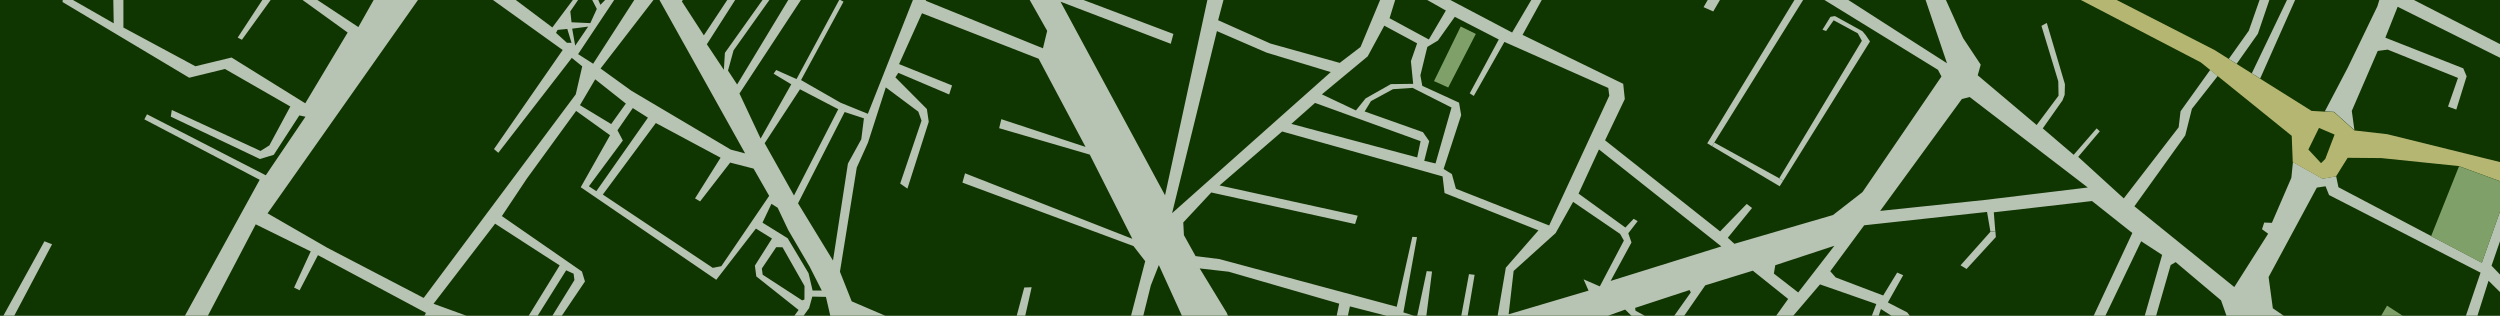 <?xml version="1.0" encoding="utf-8"?>
<!-- Generator: Adobe Illustrator 26.1.0, SVG Export Plug-In . SVG Version: 6.00 Build 0)  -->
<svg version="1.1" id="Layer_1" xmlns="http://www.w3.org/2000/svg" xmlns:xlink="http://www.w3.org/1999/xlink" x="0px" y="0px"
	 viewBox="0 0 2660 336" style="enable-background:new 0 0 2660 336;" xml:space="preserve">
<style type="text/css">
	.st0{fill-rule:evenodd;clip-rule:evenodd;fill:#0F3500;}
	.st1{display:none;}
	.st2{display:inline;opacity:0.7;fill-rule:evenodd;clip-rule:evenodd;fill:#D7F3D3;enable-background:new    ;}
	.st3{display:inline;}
	.st4{fill:#FFFFFF;}
	.st5{fill:#0F3500;}
	.st6{opacity:0.7;}
	.st7{fill:#FDEDA4;}
	.st8{fill:#B0CD96;}
	.st9{fill:#F4F0EE;}
	.st10{fill:#AFDAFE;}
	.st11{fill:#CBCCCD;}
</style>
<rect class="st0" width="2660" height="336"/>
<g class="st1">
	<path class="st2" d="M1739.1,216.7c15-1.8,19-2.7,35.1-1.1c-15.3,7.6-34.9,7.6-45.8,21.5c20.7,32.6,91.2,6,109.3-6.6
		C1823.3,202,1762.5,177.1,1739.1,216.7 M1494.2,309.1c21.3-1.4,47.1,0.7,63.1-9.1c11.8-7.3,25.7-25.2,33.1-37.9
		c-23.2-5.4-35.8,3.5-54,8.4c5.7-11.7,16.5-13.9,31.8-19.4c-18.2-13.1-40.2-4.7-51.8,7.9C1508.7,267.2,1496.9,295.7,1494.2,309.1z
		 M1591.3,206.5c0.5-38,5.4-29.3,7.2-38.4c2.9,28.8,0.6,31.8,10.1,55.7c6.9-5.4,24.9-35.5,24.5-47.9c-0.4-10.8-8.6-51.7-13.3-59.1
		C1598.2,126.2,1557.4,178.3,1591.3,206.5z M1656.7,214.8c11.6-9,11.3-14.3,29.3-19c-10.9,12.3-21.9,18.2-27.3,42.2
		c19.6-3.1,39.9-6.2,49.8-17.9c3.3-4,19.5-38.3,21.3-44.4C1693,169.2,1656.1,173,1656.7,214.8z M1417,208.7
		c14.2,5.7,61.9,36.3,90.3,4.2c-5.1-6.2-11.5-8.7-19.6-11.1c-3.9-1.2-8.2-1.9-12.9-2.7l-11.7-3.4c17.1-3.4,16.5-2.8,33.6-0.4
		c-5.7-11.1-24.2-23.2-44.1-15c-8.6,3.5-11.5,7.1-18.2,12.6C1428.4,197.8,1421,202.6,1417,208.7z M1624.3,83.9
		c5.7-3.2,6.7-7.4,14.6-17.7c-1.7,15.4-6.8,19-3.4,38.4c18.6-6.3,25.8-10.8,32.1-28.8c4.8-13.7,11.2-34.3,13.7-48.9
		C1645.4,26.7,1620,46.8,1624.3,83.9z M1561.3,201.8c-3.2-22.8-15.5-25.6-25.1-36.1c-0.3-0.3-0.8-0.9-1.2-1.4
		c14.2,3.2,18.3,9.7,27.9,16.7c0.5-43-35.7-34.8-71.6-35.2C1502.9,189.6,1523.7,195.3,1561.3,201.8z M1660.5,139l18.5-15.2
		c-2.6,9.6-16.5,25.7-12.9,33.9c14.7,5.7,33.7-10.3,39-18.3c5.1-7.7,19.9-34.8,21.1-43.1C1696.7,95,1656.6,99.3,1660.5,139z
		 M1435.4,304.8c33.2-6.3,58.5-22.3,61.1-57.5c-9.6,1.3-12.8,2.4-20.3,6.9c-7.9,4.7-11,9-17.9,12c3.3-11.8,11.3-13.2,17.6-21.9
		C1439.2,236.9,1435.3,273.7,1435.4,304.8z M1690.9,257.3l15.2,7.5c-15.6,1-17.7-1.4-33.1,3.5c4.4,5.5,20.2,18.8,28.7,23.3
		c11.1,5.8,33.7,6.9,45.4,0.5C1745,263.8,1719,239,1690.9,257.3z M1560.1,112.3l3.3-6.7c1-2.7,1.1-4.8,2.5-8.4
		c1.8-4.9,4.7-8.5,6.9-11.3c-4,31.5-3,13.9-1.4,41.4c8.4-2.2,11.4-8.8,16.7-14.4c15.1-16.1,9.9-31.9,8.6-61.7
		c-6.1,1.9-26.6,14.8-31.5,19C1550.6,82.4,1554.5,94.6,1560.1,112.3z M1536.6,129.5c-3.4-16.2-14.2-24.1-21.8-32.6
		c11.2,2.3,16.7,9.2,23.1,14.3c-2-35.8-26.4-31.5-59.4-31.2C1484.9,107,1504,130.1,1536.6,129.5z M1747.9,151.7l13.2-0.2
		c-9,5.7-12.4,6.1-16.7,17.4c19.5,3.2,22.3,5.1,37.5-5.4c7.1-5,20-14.6,25-21C1794.4,137.6,1758.7,119.5,1747.9,151.7z
		 M1637.1,299.1c-1.3-5.5-3.6-11.7-3.6-18.1c0-19,7.5-26.3,12.1-41C1617.4,254.5,1603.8,277.5,1637.1,299.1z"/>
	<g class="st3">
		<path class="st4" d="M795.3,158.3h31.1v5.6h-24.2v17.5h20.5v5.6h-20.5v23.2h-6.8L795.3,158.3L795.3,158.3z"/>
		<path class="st4" d="M829.9,200.3c0-8.4,7.5-12.6,24.5-14.3c0-4.9-1.6-9.8-8.2-9.8c-4.6,0-8.8,2.2-11.9,4.2l-2.7-4.4
			c3.7-2.3,9.3-5.1,15.6-5.1c9.8,0,13.8,6.2,13.8,15.9v23.6h-5.5l-0.6-4.6h-0.3c-3.8,3-8.2,5.6-13.2,5.6
			C834.8,211.3,829.9,207.2,829.9,200.3z M854.4,200.9v-10.7c-13.4,1.5-17.9,4.7-17.9,9.6c0,4.4,3,6.1,7,6.1
			C847.3,206,850.4,204.2,854.4,200.9z"/>
		<path class="st4" d="M873.7,171.8h5.6l0.5,7h0.3c2.8-4.9,6.8-8,11.3-8c1.8,0,3,0.3,4.2,0.8l-1.3,5.7c-1.4-0.4-2.3-0.6-3.9-0.6
			c-3.4,0-7.4,2.4-10,8.9v24.7h-6.7L873.7,171.8L873.7,171.8z"/>
		<path class="st4" d="M901.6,196.2v-24.4h6.7v23.6c0,7.2,2.3,10.3,7.5,10.3c4.1,0,6.8-1.9,10.7-6.5v-27.4h6.7v38.6h-5.6l-0.5-6.1
			h-0.3c-3.7,4.2-7.7,7-13.2,7C905.2,211.3,901.6,206,901.6,196.2z"/>
		<path class="st4" d="M946.6,171.8h5.6l0.5,5.6h0.3c3.6-3.7,7.6-6.5,12.4-6.5c6.1,0,9.4,2.8,11,7.4c4.2-4.3,8.2-7.4,13.2-7.4
			c8.1,0,12.2,5.2,12.2,15.1v24.4h-6.7v-23.7c0-7.2-2.4-10.3-7.4-10.3c-3,0-6.3,1.9-10,6v27.9H971v-23.6c0-7.2-2.4-10.3-7.4-10.3
			c-3,0-6.3,1.9-10,6v27.9h-6.7L946.6,171.8L946.6,171.8z"/>
		<path class="st5" d="M1031.6,158.3h6.8v26.1h0.3l22.3-26.1h7.7l-16.9,19.8l19.4,32.2h-7.6l-16-27l-9.3,10.5v16.5h-6.8
			L1031.6,158.3L1031.6,158.3z"/>
		<path class="st5" d="M1076,200.3c0-8.4,7.5-12.6,24.5-14.3c0-4.9-1.8-9.8-8.2-9.8c-4.6,0-8.8,2.2-11.9,4.2l-2.7-4.4
			c3.7-2.3,9.3-5.1,15.6-5.1c9.8,0,13.8,6.2,13.8,15.9v23.6h-5.5l-0.6-4.6h-0.3c-3.8,3-8.2,5.6-13.2,5.6
			C1080.9,211.3,1076,207.2,1076,200.3z M1100.5,200.9v-10.7c-13.3,1.5-17.9,4.7-17.9,9.6c0,4.4,3,6.1,7,6.1
			C1093.4,206,1096.5,204.2,1100.5,200.9z"/>
		<path class="st5" d="M1115.3,206l3.3-4.3c3.4,2.7,7,4.6,11.8,4.6c5.2,0,7.9-2.7,7.9-6c0-3.9-4.7-5.7-9.1-7.4
			c-5.6-2-11.9-4.6-11.9-11.2c0-6.2,5.1-10.9,13.7-10.9c4.9,0,9.3,2,12.4,4.3l-3.2,4.2c-2.8-1.9-5.6-3.4-9.1-3.4
			c-5.1,0-7.4,2.5-7.4,5.6c0,3.7,4.3,5.1,8.9,6.7c5.7,2,12.2,4.3,12.2,11.7c0,6.2-5.1,11.4-14.6,11.4
			C1124.6,211.3,1119.1,208.9,1115.3,206z"/>
		<path class="st5" d="M1151.1,191.1c0-12.6,8.8-20.3,17.9-20.3c10.1,0,15.9,7.1,15.9,18c0,1.4-0.1,2.8-0.3,3.7h-26.8
			c0.5,8.1,5.7,13.4,13.2,13.4c3.8,0,7-1.1,9.9-3l2.4,4.3c-3.6,2.2-7.7,4.1-13.2,4.1C1159.6,211.3,1151.1,203.8,1151.1,191.1z
			 M1179,187.9c0-7.7-3.6-11.9-9.8-11.9c-5.6,0-10.7,4.3-11.4,11.9H1179z"/>
		<path class="st5" d="M1194.7,171.8h5.6l0.6,7h0.3c2.8-4.9,6.8-8,11.3-8c1.8,0,3,0.3,4.3,0.8l-1.3,5.7c-1.4-0.4-2.3-0.6-3.8-0.6
			c-3.3,0-7.4,2.4-10,8.9v24.7h-6.7L1194.7,171.8L1194.7,171.8z"/>
		<path class="st5" d="M1223.1,171.8h5.6l0.6,5.6h0.3c3.8-3.7,7.9-6.5,13.3-6.5c8.4,0,12.2,5.2,12.2,15.1v24.4h-6.7v-23.7
			c0-7.2-2.3-10.3-7.5-10.3c-4.1,0-6.8,2-10.9,6v27.9h-6.7L1223.1,171.8L1223.1,171.8z"/>
		<path class="st5" d="M1265.1,191.1c0-12.6,8.8-20.3,17.9-20.3c10.1,0,15.9,7.1,15.9,18c0,1.4-0.1,2.8-0.3,3.7h-26.8
			c0.5,8.1,5.7,13.4,13.2,13.4c3.8,0,7-1.1,9.9-3l2.4,4.3c-3.6,2.2-7.7,4.1-13.2,4.1C1273.5,211.3,1265.1,203.8,1265.1,191.1z
			 M1292.9,187.9c0-7.7-3.6-11.9-9.8-11.9c-5.6,0-10.7,4.3-11.4,11.9H1292.9z"/>
	</g>
</g>
<g id="LINE_2_" class="st6">
	<g id="XMLID_1_">
		<g>
			<path class="st4" d="M4106.6,933.7v9.9l-64.5-35.7l-31.5-26l-14.4-4.4l-28.8,9.9l-19.6,27.4l-14.7-21.1l23.4-43.9l-92.3-49.5
				l-4.6,4.4l-15-15.7l4.4-2.5l13.6,4.3l-10.4-10.7l0.7-3.4l5.1,1.1l14.5,7.7l25.8,14.5l56.8,31.9l5.8,3.3l9.1-3.1l15.9-0.6
				l42.2,5.1l78.5-8.6v23.5l-41.5,4.9l-41.7-1.1l-17,10.5l32.3,29.7l67.8-11.3v11.1l-51.8,8.3L4106.6,933.7z M3986.3,860.8l1.1-7.1
				l-10.5-2.3l-1.7,8.2L3986.3,860.8z"/>
			<path class="st4" d="M2955.9-171L3233-76.3l35.4-102.4L3150-210.3l-8.3,26.6l-9.4-0.6l5.5-34.3l-146-43.1l-7.8,26.6l-5.3-0.7
				l3.5-28.3l-22.5-6.1l-6.8-1.9l-6.2-1.7l-13.5,63.3l-1.8,31l19.2,6.6L2955.9-171z M2412.7-161.1l-0.3,0.7l-19.3,36.5l14.2,5.1
				l19.3-36.8L2412.7-161.1z M4028.4,231.5l51.6,0.8l-35.6-176.4L3968,32.9l-29.8,59.3l31.7,11.8l9.7,23.9l2.3,34.7l-23.3,6.8
				l-37.5-11.4l-20.5,36.4l39,60.2V305l41.8,8.2l-0.4,19.5l9.1,2.3l40-38.6l5.9,2.7l-44.5,40.4l9.1,14.1l-4.6,12l-5.4,14.3l9.6,27.3
				l86.4,38.6l5-10.9l-4.5-53.2l4.5-19.5l-10.5-123.2l-47.2,0.7l-17.4,0.3l-22.3-38.2l13.6-28.6l9.1,3.2l-9.1,30l14.1,25
				L4028.4,231.5z M4106.6,740.3v17.2l-53.6-25.3l-97.8-46.2l-19.3-9.1l-15.5-7.3l-9.1,7.4l-11.3,1.1l-30,71.4l-11.9,28.4l-5.1-1.1
				l7.7-35.1l-28.8,20.9l-5.9,10.9l-41.7-32l35.8,10.9l4.7,1.4l42.2-27.9l21.2-54.7l-8.4-21.2l12.8-19.8l19.5,0.3l45.2-118.1
				l-6.9-3.4l-26-12.6l-13.1-43l-21.9-1.2l0.3-5.4l25.4-1.4l14.1,44.5l32.7,15.5l30.5-75.5l-1.4-5.9l-139.5-84.5l-6.8,0.4l-30.5,70
				l20.9,10.5l1.8,5.5l-6.8,2.2l-23-10.1l-15.4,32.7l-6.4-5l52.5-118.6L3816,312l4-9.8l122.9,72l1.8-4.4l-20.4-12.4l8-97.8
				l-30.2-45.1l-9.1-24.7l25.1-45.8l33.8,17.1l16-2.9l0.7-25.8l-6.5-18.2l-28-15.6l-38.5,69.1l-5.8-3.3l67-136.2l-177.3-75.9
				l-11.7-6.5l-87.9-48.9l-63.6-20.9L3554.5-5l1.8,16.4l-5.5,9.1l-13.6,4.1l-32.5,66.1l142.3,82.3l48.6,1.8l56.8,51.8l19.5,45
				l29.1,18.2l-2.7,7.3l-54.1-29.5l-30.5-33.6l-42.7-35.5l-104.5-60l-48.2,90.5l46.4,22.3l25-2.7l65.4-1.4l6.8-3.7l21.8,3.2l20,7.7
				l8.6,20.9l-1.4,85.5l12.3,59.1l17.3,80.9l-3.2,33.6l-65.1,128.4l5.9,2.8l62.1,29.6l24-4.4l-1.1,14.5l-14.6-0.7l-10.1,5.3
				l-63.9-37.7l-14.4-6.5l68.6-130.9l-4.4-0.5l0.6-5.3h6.9l-0.7-34.9l-30.2-131.3l2.5-83.3l-6.5-15.3l-12.4-9.1l-22.9-1.8l-6.2,1.1
				l-13.4,1.8l-0.4,2.3l-4.7-0.8l-3.2-1.7l-39.6,1.8l-29.5,3.3l-15.3-4.7l-34.2,71.6l7.3,6.2l-5.8,9.1l-16.4-6.9l-44.7,94.5
				l-2.5,20.7l199.3,98.6l16-25.8l7.6,3.3l-20.4,34.5l-11.3-2.2l-37.1,81.6l-9.6-4.4l36.6-80.2l-185.2-94.7l-11.9,46.5l3,35.4
				l142.6,72.6l-2.6,8.4l-73-37.8l-3.6,5.5l-7.8-3.9l3.7-5.6l-68-35.2l-1.4-38.5l8.7-37.5l1.8-29.5l50.9-112l-20-10.9l-105.4,204
				l-9.3-4.7l122.8-240.7l-65.3-34.7l-131.4,237.4l-11.4-5.9l24.1-50.2l-8-4.4l-25.4,49.8l-87.5-45.4l25.4-51.5l19.6,7.4l5.1-7.2
				l5.4,2.3l-7,13.7l-20.7-5.1l-14.4,36.3l68.6,35.4l20.9-39.6l-8.4-7l1.2-7.9l22.3,11.4l48.1-82l-118.6-55.9L3155.2,415l-11.8-6.1
				l68.3-137.5l-50.9-19.1l-13.2,26.8l-9.1-3.6l12.7-26.8l-47.3-21.8l-63.2,108.6l0.9,11.8l49.5,24.1l-6.1,7.5l-73.5-36.8l47-75.5
				L2872.4,170l-26.5,89.5l-21.1-10.5l25.8-88.3l-128.4-68l-12.2,6.2l-25.1,83.5l-10.6-4.4l24.9-87.2l-7.4-13.5L2551.1,7.2
				L2538,40.1l82.9,32.6l3.6,8.5l-11,35.4l-8.8-3.2l10.6-30.5l-74.8-30.1l-10.6,1.4l-27.6,63.8l2.8,20.5l-21.7-19.5l-9.8-0.5
				l24.4-46.5l31.5-65.2l30.8-99.9l-61.6-20.6l-7.1,2.5l-19.8,44.5l-5.2-2.3l21-51.9l13.9-0.9l65.2,23.5l1.1-4.3l-70.6-24.9
				l-14.2-0.3l-21.3-6.5l-0.6-9.3l-26.1-9.4l-20.7,39.1l-8.2,1.1l-16.2-7.4l-0.6-9.4l19.8-37.7l-7.1-2.3l1.7-4.5l57.5,23.5
				l45.2-123.7l27.6-117.6l-67-5l-110.2-2.8l-35.4,98.5l-8.1-1.1l34.4-96.7l-42.5-3.5l-47.1,115.8l-31.5,6.4l-0.7-6l22-3.9
				l47.5-111.6l-11.3-4.3l-8.1,0.7l-26.9-2.1l-51.7,93.5l-5-1.4l37.2-74.4l-2.1-9.9l-208.7-3.2l-53.9-20.9l-12,5l-0.7,85.7
				l11.4,46.5l15.9,3.1l19.3,7.4l38-62.9l7.4,2.3l-7.9,20.7l47.3,24.1l3.4,12.7l-75.8,135.3l-1.6-1.6l-1.4-11.3l38.5-70.5l-34-16.4
				l-7.7-11.1l-20.7-15.3l-8.8,3.4l15.6,69.1l21.8,8.5l-2.5,5.4l-18.5-0.5l-19.1,3.2l-20.8,4.2l-67.3-34.1l2.3-9.9l8.2-1.1
				l49.3,32.6l6.8-1.4l-4.5-33.1l5.1-6.2l-9.3-5.4l-1.4-43.6l-3.4-7.9l6.8-8.5l-8.8-10.5l-8.8,1l-0.6-5.1l11.6-6.6l-8.3-19.4
				l5.5-92.4l-6.6-6.6l-0.6-12.2l-91.3-54.2l-110.2,149.9l-9.2-9.6l58-88l-52.7-40.7l2.7-7.1l61.5,38.5l7.1-11.1l-61.1-39.9l4-5.8
				l64.2,39l26.6-39.4L1714-613.7l-39.4-18.3h46.6l53.8,37l61.4,63.6l95.8,56.5l11.6-2.8l-17.7-44.8l-23.8-88l-25.9-21.5h42.5
				l45,140.5l13.3,2.2l11.5,16.8l-9.8,28.8l24.8,11.1l84.1,7.1l26.6-25.7l-21.7-34.1l-7.5,2.2l-16.3-0.7l0.3-5.8h11.6l176.8-124
				l5.3-18.5h13.1l-7.6,18.4l7.2,5.9l11.2-24.3h8.6l-13.2,30.6l20.8,17.2l20.5-47.8h24l-24.3,57.8l33.3,16.3l-45.8,135.4l155.9,5.8
				l0.1-0.5l4.7,0.5l162.5,8.2l46.5-141.6l39-67.8l-28-14h28.8l32,23l-21.8,33.5l105.2,53l25.5,50.7l58.4-19.8l-81.9-54.1l4.3-6.8
				l84.7,54.7l46.2-12.2l19.3,75.4l26.7,15.6l-2.6,5.1l-30.9-16l-21.6-66.6l-76.2,28.3l137.5,66.2l-5,6l-146-66.2l-79,34l30.5,10.3
				l10.3,23l89.3,33.3l-4.6,8.2l-89.6-33.7l-16.6-22.7l-34-13.5l-10.3,5.7l21.6,7.8l-9.2,9.6l-24.1-12.8l-13.1,7.8l125,47.5
				l-0.7,9.6L2754.3-390l-28.3,3.5l-15.2-9.2l-13.1,6.7l261.5,95.5l6.4,2.4l40.1,14.6l54.4-119.9l5.8,2.2L3014.9-272l70,24.8
				l57.6-128l6.6,3.1l-53.2,125.7l70,15.1l58-116.9l8,2.7l-16.8,37.2l31.4,14.2l-3.1,8.4l-31-14.6l-34.5,77l96.1,25.2l75.7-149.6
				l-74.1-39l-6-20.2l13.8-37.6l-84.3-38.6l2.8-5.7l86.8,36.9l22.7-35.1l39-22.7l15.1-21.7l52.3-19.1l46-15.1l29.7-46l6.5-20.7h4.8
				l-8.8,31l-27,41l-99.1,33.8l-16.6,22.7l-38,21.6l-20.4,35.1l-15.9,37.1l1.4,15.3l72.6,40.8l47.6-92.1l0.9-9.6l5.4-1.4
				l152.3-145.8l18-29.5h23l-19,29.6l7.9,1.4l0.5,5.2l-11.9,1l-128.9,128.4l-10,19l0.4,10.2l39.7,21.3l15-12.9l11.3-0.2l58.9,33.5
				l18.8-0.9l19.5-12.2l34.4-55.3l-16.7-12.6l3.4-6.1l20.4,11.1l17.4-27.2l-15-10.4l2.7-6.8l24.3,15L3608-398.1l-27.4,14.1
				l-21.3,0.7l-56.7-37.6l-13.4,13.4l-13.8,2.3l-46.7-24l-19.5,17.7l-32.4,63.1l22.1,13l16.7-32.9l9.6-3.7l7.4-13.3l7.9,2.5
				l-7.6,13.6l-24.7,38l53.3,31.2l17-31.7l12.2-5.1l30.6,12.8l-2.5,6.8l-29.8-11.1l-16.7,32.3l48.8,32.9l36.3-8.2l31.9,12.3
				l17.7-40.4l13.8-10.4l4.1,3.2l-9.3,11.1l-15.9,38.3l59.2,21.1l12.7-35.4l9.3,3.4l-11.1,39l57.1,25.3l8.2-22.7l-2.9-6.3l-1.1-19.6
				h8.7l1.8,18l3.4,5.2l9.2,3.1l12.2,0.4l-0.2,9.8l-11.8-1.3l-10.5-3.5l-8.7,19.4l38.3,19.2l62.5-102.7l-54.2-30.5l-12.3,10.7
				l-18.1,2.7l-33.9-22.5l-1.3-11.6l34.6-48.4l2.2-13.6l11.2-13.1l34.1,3.5l20.9,17.2l-24.3,43l-4.9,23.2l47.9,32.3l66.2-90.9
				l17.4-10l-23.3-80.6l15.7,11.6v0l13.8,64.8l54.6-26.8l24.6,11.7l-62.4,25.5l13.3,50.9l15.1,29.2L3994-275l58,65.5l54.6,34.7v16.4
				l-53.3-34.2l-42.5-41.6l-57.6-83.7l-16.8-64.2l-9.3-0.9l-11.5,7.5l-74.1,101.7l-94.7,171l93,49.3l138.4,65.3l69.7,17.7l17.2,16.6
				l41.5,8.8v13l-41.5-10.1l41.5,207.4v215.1l-18.2-5.3l-9.2-14.5l-26.9-6l2.8,21.6l-10.3,0.7l-4.6-28.7l-41.8-17.3l-79.7,206.5
				l7.4,6.8l2.3,11.1L4106.6,740.3z M3992.4,355.4l-10-13.2l-9.5-7.3l1.4-18.2l-35.9-5.4l-4.1,41.4l19.1,14.1l-3.2,14.6L3991,404
				l-8.6-30.9L3992.4,355.4z M3914.5,654.4l-5-9.9l-10.9,1.7l-1.8,10.9l9.9,5.1L3914.5,654.4z M3808-386.1l-6-11.3l-32.9-6
				l-8.5,13.5l-13.8,25.2l-24.1,32.9l31.5,20.9l10.3-1.4l16.3-11.3v-9.6l5.7-14.9L3808-386.1z M3733.9-99.9l37.6-71L3567-262.5
				l-51.8,8.5l-147.7-83.1L3295-197.2l2,4.1l71.6,1.7l21.1-41.8l7.3,3.3l-18.2,39.3l45.8,3.3l112.4,25.1l17.4-32l6.2,2.2l-17.1,33.3
				L3638-139L3733.9-99.9z M3762.8,268.7l-12.4-30.9l-58.6-54.9l-29.1,2.5l21.4,14.9l33.1,25.1l29.1,33.5L3762.8,268.7z M3539.4-15
				l52-100.4l-20-9.1l-2.2,5.1l4.7,12.4l-48.7,91.6L3539.4-15z M3561.6-108.2l-1.5-7.3l-39.6-17.1l-13.8,44.7l-3.7,1.3l-1.8-5
				l12-41.8l-141.8-30.6l-17.1-0.3l9.8,33.5h2.9v4.9l-24,15.1l-1.8,3.2l-5.4,19.8l6,21.2l17.5,17.2l20.2,16.3l34.7,11.6l17.4,1.2
				L3458-25l22.6-18.6l4.6-18.1l5.4-2.1l21.8,56.8L3561.6-108.2z M3486,264.3l69.5-131.3l-57.7-34.1l-75.9,134.5L3486,264.3z
				 M3508.5,323.2l32-71.3l-25.9-13.7l-4.7,0.9l-31.4,66.9v7l25,9.9L3508.5,323.2z M3483,83.9l36.9-68.9l-8.5-0.7L3376.4,81v14.2
				l-103,186.8l76.7,36.6l125.7-234.1L3483,83.9z M3507.4,5.7l-17.5-49.8l-6.9,9.5l-18.9,14.6l-28.4,8l-22.5-2.9l-31.6-10.2l-8-5.8
				L3339,55.8l10.2,11.6l49.1-13.5L3507.4,5.7z M3290.8,221.8l73.8-133.1l-64.7,15.3l-49.4,94.9L3290.8,221.8z M3326.4,58l36.4-94.5
				l-10.9-7.7l-18.6-24.6l-2.7-30.9l8.2-19.5l20-8.6l-12.7-36.8l-18.6-0.9l-75.8,187.1l-3.6,0l-0.2-14.3l-20.4-7.8l-54.1,101.8
				l11.4,5.5l15,2.7l133.6-30l6.8-6.8l-7.3-4.5L3326.4,58z M3260-21.8l56.3-151.7l-25.6-4l-51.7,146L3260-21.8z M3241,197.5
				l50.9-93.1l-2.5-0.7l-47.6,10.5l-32.3,65.8L3241,197.5z M3261,280.7l27.6-51.3l-83.6-41.1l-27.3,35.6l-1.5,21.1L3261,280.7z
				 M3252-2.9l3.8-8.4l-19.5-8.4l-5.5,11.1L3252-2.9z M3203.2,180.4l32.4-65.8l-53.1,10.5l-29.5-1.8l-13.8,50.2l-25.8,40l56.4,28.7
				l0.7-21.4L3203.2,180.4z M3216.2-23l10.8-43.7l-7.4-1.1l-267-87.9l-6.2-2.1l-16.5-5.4l-53.4,323.3l187.5,93.2l48.9-87.5
				l-87.5-25.6v-4l1.7-4.5l86.9,26.1L3216.2-23z M2920.1-257.7l6.2-19.9l-86.7-34l-17.3,56.4L2915-220L2920.1-257.7z M2907-179.8
				l3.4-29.2l-91.5-36.3l-19,60.6l106.3,38L2907-179.8z M2892.1-66.1l8.4-70L2796-173.7l-22.1,67.3l3.6,3.1l104,40.3L2892.1-66.1z
				 M2877,42.4l13.3-93.4l-11.1,0.9l-107.6-42.1l-23.9,74.8L2877,42.4z M2859.3,146.1l13.9-93l-129-55.9l-23.3,61.4l4.4,18.3
				L2859.3,146.1z M2851.1-464.5l-24.1-46.8l-31.4-16.4l-6.8,15.9l8.2,12.3l-9.1,5.4l-10-17.3l6.4-21.3l-53.2-25l-10.9,18.2l-10-0.5
				l-13.6,23.2l-42.7,115l28.2,8.2L2851.1-464.5z M2812.1-261.1l15.6-54.4l-87.6-29.5l-18.4,51L2812.1-261.1z M2787.4-189.7
				l19.6-60.1l-89.3-33.7l-20.7,53.3l0.9,4.3L2787.4-189.7z M2762.7-110l19.4-68.1l-163.3-63.6l-0.5,29.9l-13.3,43.2L2762.7-110z
				 M2757.2-92.6l-1.3-7.1L2604-155.9l-22.6,66.9l154.1,67.3L2757.2-92.6z M2711.8,62.9l19.3-70.3l-147.9-70l-6.2,2l-20.7,69.2
				l140,71.7L2711.8,62.9z M2686.9-232.3l40.4-119.6l-80.8-28.8l-23.8,88.6l-3.3,31L2686.9-232.3z M2713.9,81.1l1.1-6.4l-5.7-3
				l-4.7,4.5l2.8,5.9L2713.9,81.1z M2591.8-247l34.6-138.7l-79.7-5.7l-26.6,106.6L2470.6-143l97.8,30.6l11.2-42.1l-39-13.2l2-7.3
				l38.5,13.4l10.2-41.6L2591.8-247z M2303.3-424.5l43.5-129.7l-26.3-11.1l-43.1,104.7l2,6.1l13.8,5.2l5.9,16.3l-1.1,7.7
				L2303.3-424.5z M2260-486.6l35.4-88.2l-37.9-30.1l-80.8,58.8l25.1,35.4l20.9-10.6l2.8,5.7l-19.5,12.4l22.7,30.5L2260-486.6z
				 M2277.9-426.1l1.4-7l-10.4-2.5l-1.6,6.6L2277.9-426.1z M2262-471.9l-1.4-6.6l-12.5,8.8l9.5,8.6L2262-471.9z M2243.2-427.9
				l9.3-23.8l-11.3-11.1l-37.6,24.9l-12.9,17l31.5,2.5L2243.2-427.9z M2223.2-464l-23.8-33.8l-16.8,10.2l20.2,34.5L2223.2-464z
				 M2198.2-450.6l-24.4-29.4l-36.9,23.7l-37.6,31.9l83.6-1.8L2198.2-450.6z M2194.1-507.8l-24.1-32.2l-20.2,12.8l26.2,32.2
				L2194.1-507.8z M2168.2-489.7l-25.5-31.5l-44.6,30.8l25.5,33.7L2168.2-489.7z M2075.4-283l-3.4-5.1l-41.4-20.4l-23,39.4
				l11.6,20.7l32.6,12.2L2075.4-283z M1978.3-191.4l-10.3-70.8l-16.6,1.1l14.2,70.8L1978.3-191.4z"/>
			<polygon class="st4" points="4106.6,639.4 4106.6,646.6 4084.5,637.6 4071.4,615.5 4076.2,612.7 4088.6,631.1 			"/>
			<polygon class="st4" points="4106.6,590.4 4106.6,599.1 4076.2,612.7 4071.4,615.5 4070.9,614.7 4017.6,593.4 4015.1,582.1 
				4022.4,581.5 4023.9,589.2 4072,606.2 			"/>
			<polygon class="st4" points="4106.6,528.7 4106.6,537.1 4072,549 4059.3,562.5 4054,556.1 4066.7,543 			"/>
			<polygon class="st4" points="4106.6,-314.4 4106.6,-301.4 4090.5,-285.9 4074.2,-260.7 4086.6,-238.7 4078.4,-234.8 4066,-254.7 
				4067.4,-268.9 4078.8,-286.6 			"/>
			<path class="st4" d="M3847.2-519.2l-4.4-4.2l-70.2-66.3l-6.9-6.5l-37.8-35.7h39.8l25.6,24l3,2.8l20.4,19.1l40.9,38.1l4.5,4.2
				l25.4,23.7v0l17.2,15.9v0l10.8,10.1l6.3,5.8l16.3,15.2l28,14.2l15.9,6.7l17-3.9l27.7,10.4l5.2,2l13.7,21l0.8,1.3l15.2,22.7
				l44.8,39v27.6l-51.6-42.7l-46-36.1l-2.2-1.1l-24.6-11.7l-47.6-22.7l-20.8-15.4v0l-15.7-11.6v0l-11.3-8.4L3847.2-519.2z
				 M4025.9-420l1.9-6.2l-27.1-14.8l-2.8,8.1L4025.9-420z"/>
			<path class="st4" d="M4106.6-533.1v41.9l-8.2,8.7l-18.1,18.4l-24.3,25.2l-10.2,16.1l-13.7-21l-5.2-2l12.7-6.2l31-28.8l-70.4-35
				l9.8-26.1l22.6,3.5l20.8-37.6l8,1.3l-28.3,65.1l45.6,22.1L4106.6-533.1z M4022.9-517.3l4-11.1l-7.8-2l-4,9.1L4022.9-517.3z"/>
			<polygon class="st4" points="4106.6,-632 4106.6,-614.5 4082.9,-632 			"/>
			<polygon class="st7" points="3503.7,592.8 3540.3,611.1 3578.8,628.6 3597.8,637.2 3607.4,641.5 3660.4,665.5 3674.8,672 
				3738.6,709.8 3757.2,720.8 3784.2,741.4 3825.9,773.4 3840.3,784.4 3844.6,789 3859.6,804.6 3901.7,848.6 3933.1,893.7 
				3947.8,914.8 3968.7,944.9 4008.1,993.4 4072.7,1047.6 4028.4,1047.6 3984.3,1009 3959.3,983 3932.2,941.8 3917.3,919.2 
				3913.4,913.3 3862.6,851.2 3854.9,841.8 3849.3,835 3833.4,817.5 3826.5,809.9 3822.7,805.8 3759.9,756.6 3710.6,729 
				3698.9,722.5 3652.3,696.4 3579.2,659.2 3530.5,628.2 3492.7,609.6 3484.8,605.7 3385.1,556.7 3356.9,541.7 3366.1,523.9 
				3495.9,588.9 			"/>
			<polygon class="st8" points="4037.2,245 4053.5,266.8 4044,283.2 4031.7,289.1 4027.2,292.5 4014.4,301.8 3990.4,319.6 
				3983.4,311.5 3981.7,309.6 3974,306.4 3975.3,297.7 3976.2,271.8 3967.6,253.7 3955.8,231.8 3957.6,205 3951.7,183.2 
				3958.6,169.3 3981.9,162.5 3979.6,127.9 4015.8,144.1 4017.6,160 4021.7,174.1 4021.1,177.2 4016.8,176.4 4007.8,173.2 
				3994.1,201.8 4016.4,240 4033.8,239.7 			"/>
			<polygon class="st9" points="3955.2,686 4053,732.1 4007.3,822.3 3975.5,817.3 3965,819.1 3955.1,831.8 3898.2,799.9 			"/>
			<polygon class="st8" points="4038.4,317.6 4040.7,353.7 4026.2,359.2 4003.8,373.7 3995.9,365.7 4000.5,353.6 3991.4,339.5 
				4035.9,299.1 4036.9,309.5 			"/>
			<polygon class="st8" points="4028.4,231.5 4021.9,231.4 4007.8,206.4 4016.8,176.4 4021.1,177.2 4017.2,196.4 4024.9,225.9 			
				"/>
			<polygon class="st4" points="3964.2,-555.3 3921.9,-488.3 3915.6,-494.2 3956.5,-558.9 			"/>
			<polygon class="st8" points="3956.8,28.2 3889.8,164.4 3895.6,167.7 3869.3,197.4 3863.7,196.2 3807.4,302.5 3798.4,297 
				3801.1,289.7 3772,271.6 3752.5,226.6 3695.7,174.7 3647,172.9 3767.8,-54.3 3779.5,-47.7 			"/>
			<polygon class="st9" points="3948.9,511.9 3908.6,620.9 3890.4,623.8 3875.5,647.2 3873.3,650.5 3879,672.7 3861.4,722.6 
				3820,752.3 3784.2,741.4 3757.2,720.8 3738.6,709.8 3748.7,704.5 3763.3,705.2 3764.4,690.6 3740.4,695 3678.2,665.4 
				3714.3,604.5 3754,620.9 3796.6,542.5 3755.2,524.9 3780.2,464.1 3803.5,450.5 3810.3,439.7 3905.2,474.9 3905.2,493.1 			"/>
			<polygon class="st4" points="3938,-632 3938.6,-587.9 3899.2,-530.3 3904.8,-504.2 3887.6,-520.2 3887.6,-520.2 3885.9,-530.3 
				3928.4,-587.4 3928.8,-632 			"/>
			<polygon class="st9" points="3935.9,676.9 3901.4,753.6 3890,757.3 3870,749.4 3900,678.1 3911.3,676.9 3920.4,669.6 			"/>
			<polygon class="st4" points="3932.2,941.8 3881.3,1047.6 3851.8,1047.6 3890.9,969.4 3848.8,972.1 3829.3,992.9 3815.6,1001.3 
				3796.6,999.1 3772.7,986.7 3750.3,940 3744.8,925.6 3756.1,910.1 3778.8,868.3 3795.5,827.5 3811.4,823.7 3822.1,816.2 
				3826.5,809.9 3833.4,817.5 3819.5,830.1 3799.8,833.7 3778.4,898.8 3758,921 3759.5,939.9 3774,953.7 3785.3,982.4 3792.9,989 
				3814.4,992.2 3838.7,971.9 3828.5,966.4 3814,957 3816.6,929 3827.1,877 3854.9,841.8 3862.6,851.2 3838.3,879.8 3829.2,942.5 
				3841,961.6 3894.2,963 3917.3,919.2 3917.3,919.2 			"/>
			<polygon class="st8" points="3913.4,913.3 3917.3,919.2 3917.3,919.2 3894.2,963 3841,961.6 3829.2,942.5 3838.3,879.8 
				3862.6,851.2 			"/>
			<polygon class="st4" points="3889.6,446.6 3889.4,452 3879.3,451.5 3868.8,424.1 3841.8,424.1 3836.9,425.7 3835.1,420.2 
				3842.4,416.6 3871.9,417.1 3882.4,442.5 			"/>
			<polygon class="st4" points="3888.2,-612.8 3884.4,-577 3879,-577.6 3881,-610.2 3857.5,-632 3866.6,-632 			"/>
			<polygon class="st4" points="3884.4,-577 3883.6,-569.5 3865.8,-549.9 3862.2,-543.9 3857.6,-548.1 3861.3,-554.2 3866.1,-559.2 
				3879,-577.6 			"/>
			<polygon class="st4" points="3847.2,-519.2 3797.6,-437.5 3794.4,-442.7 3842.8,-523.4 			"/>
			<polygon class="st4" points="3816.3,-632 3796.3,-605.2 3793.3,-608 3811.4,-632 			"/>
			<polygon class="st4" points="3772.6,-589.7 3715,-501.5 3717,-494.5 3733.4,-482.3 3735.4,-471.1 3686.7,-393.6 3679.9,-397 
				3725.4,-473.2 3724.4,-478.3 3705.8,-489 3706.2,-502.3 3765.8,-596.3 			"/>
			<path class="st4" d="M3761.7,1047.6h-20.2l-82.8-56.6l-58-25.9l-9.8,33l-15.1,27.4l31.8,22.2h-25.4l-13.8-10.9l-7.6,10.9h-16.7
				l27.2-32.2l14.3-52.6l16.6-41.5l23.4-52.4l-67.7-32.6L3500.2,950l-9.2,11l-22-5.3l-7.8,31.9l-7.4,12.4l-10.3,0.7l-35.6-15.4
				l-7.3-0.7l-5.7,5.2l60.9,57.8h-41.6l-21-20l-14.3,20h-21.5l27.8-34.8l-18.1-19.3l-36.3,54h-18.5l47.3-63.6l-27.9-22.5l-50.1,44.4
				l-51,20.8l11,20.7h-11.1l-10.3-20.7l-16.7-0.6l-96.1-36.3l1.7,45.1l20.4,12.4h-20.3l-4.6-3.4l-3.1,3.4h-13.8l10.7-7.6l-0.6-53
				l-49.6-27.2l-53.7,87.8h-35.1l-67.6-43.9l20.3,43.9h-26.7l-7.6-17.3l-22.6,17.3h-21.7l41.2-31.1l-12.7-20.1l-49.3-43.1
				l-99.8,80.5l1,13.9h-40.4l4.8-11.1l-38.1-59.3l-9.7,3.1l-82.9,67.3h-20.6l104.4-76.2l1.8-14.6l-42.5-62.4l-170.6,129.3l18.2,23.9
				h-20l-53.5-80.6l-25.9,80.6h-26.8l-5.6-18.6l-29.8-9.2l-21.3,10.3l-13.8,17.5h-16.4l14.9-23.7l-17.7-32.1l-14.9-49.8l-18-94.1
				l5.1-50.4l-64.6,21.5l-2.8,5.7l16.4,48.7l-9.9,15.3l-67.4,43.3l9.6,28l45.3-0.3l19.5,14.5l34.7,54.2l26,19.3h-20.1l-12.3-11.5
				l-30.1-41.8l-27.4,53.3h-13.6l34.2-69.8l-17.7-6.6l-41.6,0.9l-16.8-33.2l-40.7,23l-31.8,85.7h-16.4l34.9-93.2l61.5-31l-77-69.5
				l-101.7,193.8h-47.3l2-6l-60.2-27.9l-16.9,33.9h-15.8l22.1-40.1l-74.8-35.9l-33.7,76h-11.3l31.7-80.4l-73.7-37.2l-8.5-19.1
				l-126.5,45l18.2,91.7h-29.3l-20.5-87.1l-135.7,82.9l5.4,4.2h-29.8l-83.8-44.9l-11.9,44.9h-14.5l15.7-49.1l-55.5-25.2l-13,7.7
				l-6.5,37.4l16.6,29.2h-14.7l-3.3-12.2l-3.2,12.2h-16.7l13.7-73.4l-83.9-36.3l-35.4,91.2l35.5,18.5h-12.3l-29-13.9l-5.9,13.9
				h-35.8l13-28.8l-29-14.5l-19.8-6.4l-6-7.1l-75.1-31.5l-7.4,4.6l-8.9-4.3l-8.1-16.3L753,928.1l-33.3,64.1l42.9-11.3l24.1-1
				l42.2,26.6l1.8,34.4l-13.8-2.1l0.7-29.8l-43.9-21.3l-58.1,15.6l-20.6,44.4h-17.6l29.2-57.8l-147.4-83.6l-93.7,50.8l-57.8,24.4
				l143.8,66.2h-34l-56.5-29.6l-12.4,29.6h-8.7l15.2-37.9l-5.9-1.4l-16.4,39.3h-14.7l17.7-43L390,987.9l-18.7,4.5l-18.4-3.4
				L242.6,1022l-2.8-10.8l107.7-30.6l-138-59.5l-52.1,126.6h-38.6L184,900.4l-97.8-63.8l-5,6.4l27.6,15.2l-4.2,5.7l-27.3-12
				l-13.1,24.4l26.2,13.8l-3.9,7.8l-29.4-12.4l-13.1,19.1l-81.5-42.5l-5.7-7.4l10.3-22.7l-33.3-17.3l-7.8,26.6l-7.4-2.5l7.8-29.4
				l0.3-14.5l13.5-25.9l14.9,2.1l119.7,67.3l2.8-7.4l-123.3-68l-3.6-9.6l-95.3-40.4l-12,7.1l-4.6-6.7l14.2-8.2l53.1,18.4l20.9-30.8
				l-48.2-86.4l6.4-3.2l10.3,13.8L8.5,405l-74.8-35.9l-1.3,8l-5.7,1.3l-3.6-15.9l-6.5-2.4l4.4-25.3l66.1,31l60.2-109.1l8.1,3.2
				L-4.2,372.5l46,23.4l26.6-57l8.9,1.7l-28.2,59.2l88.5,43.7l138.7-252.2L153.6,127l2.8-5.4l126.4,64.9l42.2-62.3l-6.5-1.4
				l-27.2,41.9l-14.7,4.5l-94.9-45.1l1.1-7.1l94.4,43.6l9.4-5.9l22.3-41.4l-69.5-39.9l-38.1,9.3L66.6,2.2L67-12.8l6.2,0.4l1.3,10.6
				l46.5,26.6l-1.8-97.9l2.7-67.5l-51.5-2.5l0.4-8.4l168.5,4.1l20.6,7.3l11.4-10.6l-161.7-53l-24.3-10.9l-10.9-4.8l-15.9-7.1
				l-7.5-3.3l-13.9-6.2l-62.6-27.7l-1.6-44.2h0l35.5,16.7l12,5.7l4.4,2l24.1,11.1l51.1,23.5l99.4,45.7l3-3.7l-91.8-49l-15-15.4
				l0.9-67.3l10.9-32.2l4.6,1.6l-5.7,30.6l0.3,64.9l6.5,7.7l57.8,30.6l9.1-2.3l45.9-69.7l-45.3-34l-20.1-8.8l-19.5-30.3l1.8-5.1
				l11.3,3.5l9.2,18.8l13.2,13.1l9.8,0.7l51-68.7l-94.9,17.7l-5.2,0L26.4-383.7l-1.8-7.9L125.3-407l53.3-75.7l-22.5-20.4l4.5-3.6
				l21.5,14.5l117.3-131.9l-8.3-7.8h49.5l-47.8,29.8l25.5,26.8l6.5,18.1l-6,1.6l-9.2-20.5l-23-18.5l-63.6,74.7l94.8,77l42.2-0.3
				l-66.6-66.3l7.1-5.1l68.9,72l106.8,2.8l-44.1-99.5L408.5-632h24.9l10.5,38.3l29.9-38.3H492l-44.4,51.4l14.2,58.7l29.8,61.8
				L626.7-632H641L498.9-449.7l21.8-2l131-180.3h13.4L533.5-454l193.6-53.8l81-4.5L792-548l-117.7-84h26.8l93.4,73.1L754.6-632h10.3
				l86,169l16.9,38.3l16.8-6.2l-23.5-57.6l1.3-2.2l3.8,2.4l25.4,54.5l11.6,1.1l71.6-18.6l7.3-4.7L873.2-494l1.7-5.5L975-469
				l18.6,10.2l14.6-2.7l-43.8-35.9L792.5-608.9L777.2-632H789l8.4,18.2l105.2,62.4l116.8,84.4l10.8,0.3l-39.4-117.6L912.8-632h16
				l73.6,41.1l38.5,123.2h10.2l5.9-28.6l6.8-135.7h11.9l-2.2,96l9.4,3.1l5.1,13.9l59,4.3l12.2-31.5l8.2,3.4l-9.1,27.2l13.6-0.3
				l15.6-7.4l26.1-49.6l8.2,2.6l-21.8,43.1l75.4-29.5L1321-632h11.3l-40,66.5l101.2-45.9l13.5-20.6h25.1l-67.6,104l-7.1-3.9
				l28.7-52.8l-128.6,58.5l92.8,66.9l-2.8,13.8l28,24.8l-29.8,62l-8.2-3.5l25.9-56.7l-22.7-19.8l-29.4,58.8l-24.4,3.5l-11.7,25.2
				l63.4,30.1l49.9-98.1l7.4,5l-45.7,97.1l63.4,36.5l41.5-174.3l37.2-149.1l1.3-0.8l5.8,9.6l-75.6,321.8l95.8,42.6l43.7-99.6
				l8.9,2.8L1527.8-226l47.1,19.9l96.3-175.6l0,0l10.5,11.3L1588-200.5l240.7,114.3l93.6,59.5l65.5-99.2l2.7,6.5l-58.9,96.9l95,61
				l45,28.8l-23.3-68.9l-27.8-45.6l-11.4-27.7l39-0.9l-2.6,20.3l43.2,96l18.8,28.3l-3.2,11.3L2167,133l23.3-31.2l-0.3-15.3l-17.9-59
				l5.7-3.1l19.3,65.2l-0.3,11.3l-2.3,5.9l-21,29.8l32.9,28.1l24.4-28.1l3.4,3.1l-23,27.2l48.5,44.2l58.4-75.7l2-17l31.6-44.1l8,6.5
				l-27.5,35l-7.1,28.3l-54.1,75.4l106.3,85.9l36-56.7l-6.5-4.8l2.3-7.1l8.2,0.3l20.7-47.9l1.7-16.8l31.5,17.7l14.5-2.5l2.4,11.6
				l98.6,51.9l54,28.4l29.4-83.1l9.5,3.5l-28.6,82.8l58.1,60.6l29-84.7l9.6,3.9l-29.4,88.2l60.2,52.8l41.3-137.9l21.1,10.5
				l-47.9,144.1l22.3,23.7l42.5,7.1l35.8-13.5l26.6-46.4l61.4-39.3l28,17l68.4,25.2l1.3,0.7l-1.7,4.4l64,34.4l3.3,9.3l15-5.4
				l19.8,10.5l-35.6,138l20.7,1.7l14.6-66.3l-6.1-1.5l0.6-8.4l68.9,11.9l14-34.6l9,4.8l-14.6,37.7l-43.3-6.3l-21-3l-15.4,67.8
				l21.5,4.6l11.6-62.2l2.6-2.9l39.9,6.1l-1.2,6.4l-33.2-5.2l-13.4,61.4l12.8,10.8l15.7-7l13.4,3.5l14-55l14.6-6.1l6.1-22.4
				l-8.4-6.1l1.7-20.2l6,3.2l2,13.5l61.7,31.4l8.4-6.9l9.8,5.2l-3,5.7l-19.4,35.4l-5.4,41.9l121.8-12.1l31.5-3.2l2.4-3.7l7.9,3.9
				l-5.6,8.5l-15.3,2.1l-2.2,14.9l112,60.8l-3.7,8l-116-63.3l3-18.1l-4.1-0.4l-14.5,50.5l-19.2,37.8l1.9,9.7l23.3,12.2l12.6,26.5
				l43.8,20l16.3,0.4l10.3-6l9.2,1l-11.3,33.3l48.2,25.9l34.7-84.3l-7.4-6.4l4.6-7.8l68,26.2l17.9-38.7l11.7,6.5l-69.4,138.3
				l41,21.9l-3.6,7.4l-43-20.7l-29.9,75.6l39.9,19.8l38.4,22.5L3761.7,1047.6z M3628.4,859.6l39-88.7l-43.3-19.2l-38.4,87
				L3628.4,859.6z M3487.8,951.5l61.8-123.3l-13.4-7.3l-62.9,124L3487.8,951.5z M3470.7,940l61.4-122.5l-4.9-1.9l-26.3-10.3
				l-35.5,66.9l-57.9-26.5l-14.1,27.8l-8.5,16.7L3470.7,940z M3523.7,802.3l7.4-15l-19.8,0.3l-2.9,6.8L3523.7,802.3z M3499.5,789.7
				l2.4-4.5l-46.5-22.5l-17.6-28l-20.8-9.8l-3.3-3.6l25-55l-5.5-1.3l-61.6,122.8l66.8,34.2l4.9,4.3v-14.9l21.9-37.8L3499.5,789.7z
				 M3474.7,834l19.8-39.3l-21.6-10.9l-18.8,35.4l1.9,5.1l0.7,2.5L3474.7,834z M3462.2,857.3l7.2-12.8l-133.8-68.2l-7.7,12.6
				L3462.2,857.3z M3451.7,988.5l11.9-39.1l-7.4-2.6l-11.2,1.2l-59.3-29.7l-8.7-35.8l23.6-41l-17.8-10.5l-53.2,103l58,49.5l3.7-8.6
				l19.3-0.7l34.2,17.7L3451.7,988.5z M3366.1,786l83.8-161.7l-48.2,4.1l-45.4,117.7l3.2,15v7.3l-12.2,8.3L3366.1,786z
				 M3348.6,748.9l48.2-117.7l-69.1,5.9l-95.4-20.9l-12.7,4.5l-77.7,168.6l68.4,43.3l12.6-25.1l-17.2-14.4l-0.5-4.7l6.1-19.1l7.2,3
				l-4.6,17.7l81.9,52.1l4-0.2l24.9-42.6l-11.4-7.9l16.3-29.8l16.3,6l5.2-6.6L3348.6,748.9z M3322.7,927.2l51.9-99.4l-42.4-21.2
				l-27.9,44.4l-10.5,0.5l-65.9-37.5l-10.9,21.4L3322.7,927.2z M3325.9,577.6l9.6-22.7l-53-27.3l-7,23.6l-15.7,9.6l-10.5,47.1
				l72.7,15.7L3325.9,577.6z M3312.4,964.9l8.2-14.2l-138-113.6l-51.3-28.3l-35.7,62.3l185.9,122.2L3312.4,964.9z M3263.1,1002.1
				l6.5-5.1l-296.2-189.3l-94.4,173.7l6.8,8.8l13.4,0.5l22-32.2l5.9,2l-20.8,35.8l73.5,46.9l60.3-95.1l-34.9-21l4.8-7.7l95.2,56.7
				l115.6,41.9L3263.1,1002.1z M3129.5,784.5l78.4-168.5l-17-11.3l-142.1-28l-4.5,41.6l5.2,1.1l2.7-18.6l9.8-3.8l29,0.9l3.6,5.5
				l-5.2,35.8l-7.5-0.5l2.3-32.9l-24.1-0.9l-0.9,11.1l6.1,13.6l-10.9,63.7l-9.1-2l10-62.8l-13.6-0.9l-15,85l31.7,25.8l1.8-7.5
				l52.4,10.9l-0.4,8.9l-42.4-8.2v3.6L3129.5,784.5z M3170.2,451.9l-1.1-4.5l-17.1,6.4l-8.8-1.2l-20.3,12.5l-2.7-4.4l16.5-13.9
				l-7-9.1l-99.1-52.1l-11.4-1.4l1.6,19.5l7,20l-4,0.5L3017,409l-4-22.6l-6.7-0.2l-68.7,49.8l-17.2,11.9l-4,28.9l16.9,1.6l19.4,5.8
				l-2.1,4.7l-20.5-6.1l-16.6-0.8l-9.7,49.7l40.6-12.5l1.3,4.3l-43.9,15.2l-1.2,18.4l65.2-13.3l1.4-17.7l19.8-18.9l29.1,1.4l36.1-24
				l21.4,2.3l2.8-13.7l8.8,1.6l-6.7,42.3l-13.3,9.8l-38.9-9.8l-36.5-0.2l-13.5,12.8l-2.3,14l125.2,27.9l21.9-100.3l8.1,1.9
				L3108,573.9l27.7,6.1L3170.2,451.9z M3085.7,863.2l32.6-61.2l-58.7-33.2l-26.9,58.1L3085.7,863.2z M3071.7,512.6l-0.2-16.5
				l-17-2.6l-22.8,14l26.1,9.1L3071.7,512.6z M3022.3,821.4l27-60.9l-39.3-26.6l-147.4,28.3l-7.4-34.7h7.4l4.2,24.1l141.1-27.9
				l-4.5-16l23.1-133.7l-49.6-10.3l-9.2,30.1l-10.3-0.7l7.8-30.1l-53.9,13.8l-0.4,5.5l-3.3,4.7l-26-17.9l-1.8-9.5l-86.8,36.7
				l-1.8,7.5l2.3,9.3l9.5,2.7l16.1-11.8l26.8,0.9l22,18.6l1.1,43.3l-15.4,15.4l-21.3,3.8l-41.5,0.9l-3.6-7.5l-6.1-0.2l15.4,38.3
				l2.9,16.8l15.7,14l14.3,68.7l-7.7,15.9l-2.5,4.8l-14.1,2.3l2.5,7l24.9-6.1l6.4,3.2l0.7,4.1l-32.1,9.7l16.7,58.7l5.1,9.6
				l14.5-11.3l52.1-118.7l-14.2-1.4l-0.3-6.5l52.1-9.6l11.6,1.7L3022.3,821.4z M2948.3,828.8l17-28.9l-24.7-12.7l-36.3,7.1
				l-47.9,122.4l-23.9,22.4l16.1,19.4l22.5,12.9L2948.3,828.8z M2900.2,458.7l-2.1-12.1l-15.8,7.7L2900.2,458.7z M2891.9,490
				l-4.5-23.2l-69.4-7.1l-27.2-21v103.4l-7.7,28.1l5.1,5.4l87.3-36.6l9.4-10.2L2891.9,490z M2861.5,659.3l-0.6-29.2l-13.9-15.3
				l-18.7-1.1l-17.3,11.3l-15.6,0.3l0.6,53.3l20.4-0.9l37.1-6.8L2861.5,659.3z M2820.5,817.5l-13.4-63.3l-8.7-5.3l-10.3,1.5
				l16.1,81.4l12.5-5.8L2820.5,817.5z M2810.7,947.1l-8-16.7l-13.6-72.1l-5.4-0.4l-121.5,98.6l-0.9,8.6l38.9,63.1l8.4-0.4
				L2810.7,947.1z M2791.7,738.1l-0.3-20h-3.3l-0.5,19.8L2791.7,738.1z M2786.4,668.7l-0.3-47l-3.7-7.1l-10.2-1.4l-17,34.3l17,24.1
				L2786.4,668.7z M2782.7,853.3l-16.6-99.3L2613,876.9l-0.9,11.5l39.2,59h7.9L2782.7,853.3z M2777.5,589.1l-4.6-6.6l-7.7,2.4
				l-0.1,8l7.6,2.6L2777.5,589.1z M2771.3,448.4l1.4-34.2l-51.9-46.9l-25.4,59.2l3.6,17l-8.6,27.4l-14.7,9.3l-8.2,22.7l41.3,23.8
				l27.2-42.2l13.4-32.6l-16.6-9.8l3.2-5.9l23.1,14.3L2771.3,448.4z M2769.7,533.4l0.9-73.2l-17.2-0.7l-3.4,21.5l-14.3,19.7
				l-22.9,29.5l50.5,34.7L2769.7,533.4z M2767.3,744.9l-0.2-48.7l-26.1-35.4l-171.6,132.6l-1.8,26.8l33.8,50.8L2767.3,744.9z
				 M2748.2,613.1l-2.2-22l-1-9.9l-73.2-49.9l-59.3-40.4l-7.4,17l-2.5,26.9l-15.2,72.3l10.3,12.7l133.6,26.6L2748.2,613.1z
				 M2639.8,727l85-72.8l-125.2-27.9l-4.8,56.2l-5,25.4l-33.1,73.7l7.9,0.4L2639.8,727z M2688.2,424.8l25.5-60.9l-65.9-65.2
				L2600,449.6l63.1,47.1l7.1-18.1l12.7-9.6l8.5-20.2L2688.2,424.8z M2587.2,443.5l52.1-153.4l-161.2-82.6l-3.7-9.3l-9.3,1.4
				l-51.3,95.2l4.5,33.2l85.8,58.7l27.3,18.7L2587.2,443.5z M2597.2,483.9l-7.7-13.8l-12.9-5.9l-6.8,23.6l0.9,14.3l-15.7,74.2
				l-7.5-1.4l15.7-72.6l-0.2-15.9l7.4-28.1l-157.2-111.8V522l8.3,16.6l5.7,31.5l17.5,9.1l99.1,22.9l23.4-1.8l10.6-17.9L2597.2,483.9
				z M2589.5,659.9l0.4-32.9l-138.3-32.9l-3,26.1l-4.8,4.3l14.7,20l5.1,1.1l-1.1,5.2l30.9,52.8L2538,778l10.9,0.7l24.7-48.7
				l10.7-34.7l-2.8-1.5l2.6-4.8L2589.5,659.9z M2584,886.3l-3.6-11.9l-31.9-50l-23.9-3.5l-149.2,110.7l-5.3,24.4l43,59.3L2584,886.3
				z M2525.4,787.5L2447,661.3l-12.8,15.9l-8,83.7L2525.4,787.5z M2521,815.3l0.7-12.3l-98.8-29.6l-42.8,140L2521,815.3z
				 M2427.6,610.8L2426,596l-4.4-5.3h-11.4l-6.4,3.4l-1.6,17.5l6.9,4.6l13.1-0.9L2427.6,610.8z M2397.3,782.2l16.4-113.1l-10.2-4.5
				l-28.9,3.4l-76.2,135.5l-0.3,7.4l2.2,2.6l78.9,23.7L2397.3,782.2z M2408.2,660.1l-9.7-25.3l-11.1-6.5l-9.3,5.1l3.5,9.9l-4.4,18.3
				L2408.2,660.1z M2388.5,471.5l-7.5-101l-5.3-4.4l-38.1,159.9l13.3,0.9l37.2,27.9L2388.5,471.5z M2377.7,587l10.7-15.2l-41-33.6
				l-13.1-0.5l-8.3,47.5l-9.2,56.2l10.9,4.4l50.4-34.6L2377.7,587z M2374.6,644.3l-3.1-6.2l-37.4,27.4l5.4,8.9l18,7.8l8.7-18.3
				L2374.6,644.3z M2373.8,349.7l-10.6-30.1l-48.3-40.7l-5.3,3.1l-68.2,237.6l49-5.4l36.1,5.7L2373.8,349.7z M2318.6,1033.3
				l54.7-185.7l-74.8-23.4l-3.9,33.9l15.5,119.6L2318.6,1033.3z M2287.4,798l61.5-108.6l-31.5-11.3l-32.3,26.6l-90.4,22.4l11.3,58.1
				l82.5,24.7L2287.4,798z M2317.2,573.2l9.6-38.5l-39.7-7.7l-48.7,7.1l-43.8,166.7l3.5,4.8l51.8-11.3l59.5-41.1l5.9-70.3l-47-6.2
				l0.6-9.3L2317.2,573.2z M2302.5,1011l-21.3-154.8l3.2-37.6l-75.8-23l-7.8,42.2l-1.4,10.3l26.2,127.9l26.2,40.7l22.3-11.7
				L2302.5,1011z M2248.8,452.2l51.7-181l-22.3-14.5L2201.7,416L2248.8,452.2z M2192.3,411.6l76.5-163.7l-42.9-34l-104.5,12
				l1.6,20.1l-5.2,0.4l-3.6-20.9l-130.7,14.2l-36.1,48.9l5.8,6.6l50.5,19.2l14.9-24.4l6.4,2.8l-16.3,29l20.6,10.6l22.3,28.7
				l7.1-13.8l6.4,3.6l-11,21.3l40.4,65.2l12-23.7l5.7,4.6l-12,28.3l52.4,58.1l31.5-86.8l-36.5-26.9l5-7.1L2192.3,411.6z
				 M2231.7,515.4l14.9-51l-52.4-35.8l-31.9,80.8v5.7l23.7,8.9l41.1-5L2231.7,515.4z M2194.8,660.7l30.1-127.9l-34.4,1l-42.2-11.3
				l-24.5-27.3l-35.8-51.4l-7.8,15.6l-5.7-5l4.3-23l-26.2-40.7l-14.2,29.8l-10.3-6l18.8-36.5l-29-38.6l-16.6-10.6l-11.3,34l-7.8-2.1
				l14.2-37.2l-59.9-20.9l-86.8,101.7l5.1-27.7l-22.7-17.4l5.3-6l26.6,18.8l38.6-53.9l-37.6-30.1l-50.6,15.6l-35.1,50.7l5.3,3.5
				l-4.6,6l-30.1-16.6l-26.6,40.7l-9.2,1.8l-72.6-32.2l-49.9,11.7l-22.3,71.9l124.5,50.4l15.7-33.2l-2.3-7.3l-35.1-21.1l5.6-6.6
				l39.7,22.6l0.1,8.4l29.5,25.2l102.8-75.1l-96,80.5l91.4,76.8l85.7-99.5l12-3.9L2194.8,660.7z M2111.3,212.8l110.1-13.3
				l-125.7-96.3l-8.3,2.2l-86.9,119L2111.3,212.8z M2195.4,786.1l-13.5-55.6l-134.3,26.2l-109.8,35.8L2075,915.7l52.1-34l1.8-10.6
				l-14.5-50.7l8.9-13.1L2195.4,786.1z M2183.6,706.8l6.2-34.3l-241.7-198.7l-8.5,0.3l-82.8,96.9l191.6,164.4l50.7-11.6l45.1-8.8
				l-187-157.3l5.7-5.9L2152.7,710L2183.6,706.8z M2065.7,81.4l-3.7-7.1l-137.2-84.4L1824,151.7l-2.3,3.9l-5.2-3.1l102.4-168.3
				l-59.5-34.7l-36.5,62.7l-10.3-4.6l37.9-65.9l-42.2-22.7l-30.1,55.6l-6-3.2l29-55.6l-40-20.6l-35.8,70.5l-6-4.3l33.3-70.5
				l-17.4-7.1L1707-60.7l-7.4-2.8l29-56.3l-152-70.5l-64.1,113L1493.8-26l115.1,60.6l36.9-62.7l8.2,3.4l-34,61.8l107.1,52.1
				l1.7,16.2l-21,43.9l122.4,96.9l28.3-29.2l5.7,4.3l-25.8,31.7l7,6.4l104.9-30.6l31.4-24.4L2065.7,81.4z M1785.1,828.2l249.9-89.8
				l-317.7-268.6l-94.4,187.7l40,20.6l20.9-41.4l6.7,2.5l-19.1,45.7l22,10.6l31.9-80.8l9.6,2.8l-33.7,85.4l41.8,25.9l12.8-34
				l6.7,1.1l-29.4,79l-8.4-0.3l12.2-41l-117.9-63.7l-61.4,199.8l85.4,6.8l129.7-44.7l54.5-150.1l8,1.3L1785.1,828.2z M1975.6,848.1
				l-1.1-6.6l-54.8-41l-100.7,35.4l33.2,16.1l1.7,9.9l-60.9,142.3l81.4,36L1975.6,848.1z M1913.3,311.2l38.5-49.7l-62.9,20.7
				l-1.5,8.9L1913.3,311.2z M1780.9,999.2l59.3-144.4l-33.2-14.2l-52.7,14.2L1701.7,962L1780.9,999.2z M1713.7,298.9l117.8-36.7
				L1701.3,159l-21.7,47l49.8,36.1l8.8-9.3l4.3,2.5l-10,12.9l3.4,9.8L1713.7,298.9z M1799,311.1l-1.3-2.5l-57.9,19l0.4,3l32.5,17.6
				L1799,311.1z M1721.5,377.5l27.1-36.3l-12.9-5.4l-6.5-6.4l-63.5,22.9l46.3,27.9L1721.5,377.5z M1688.8,956.2l53.6-94.3
				l-91.2,34.5l-39.8-1.8l-5.8,6.6l11.9,19.9L1688.8,956.2z M1727.8,256l-4-7.1l-50-34.1l-18.6,33.2l-44.7,40.3l-5.3,46.1l85-25.2
				l-5.3-12l17.3,7.5L1727.8,256z M1712.3,101.8l-1.1-8.2l-110.5-49l-32.6,57.5l-4.3-2.8l30.9-57.3l-46.8-24.1l-17.9,25.2l-11.3,6.8
				l-1.7,6.8l-5.7,23.5l2,11.1l39.1,17.9l2.3,13.3l-18.7,57.3l8.8,5.4l4.3,15.6l99.2,39.1L1712.3,101.8z M1613.6,651l75.7-149.5
				l-81.5-33.2l-56.1,163.4L1613.6,651z M1602.2,284.8l34.7-39.7l-99.9-39.7l-2.1-17.7l-170.7-47.8l-66.6,57.4l147,32.2l-2.8,8.9
				l-153-33.6l-29.8,31.9l0.7,13.5l12.4,22.3l25.5,3.2l188.5,50.7l16.6-74.4l5,0.3l-14.5,80.1l14.5,4.6l10.3-48.5l5.7,0.4l-6.4,49.9
				l35.4,8.5l10.3-55.6l6,0.7l-9.6,56.7l33.7-11L1602.2,284.8z M1550.3,868.5l57-208.1l-78.1-21l-18.3,2.2l-90.2,60.3l12.2,53.7
				l16.6,95.2l61.4,11.1l24.4-80.8l10.5,0.5l-24.3,81.9L1550.3,868.5z M1470.5,942.2l126.2-47.4l-140.4-19.9L1470.5,942.2z
				 M1541,630.8l53.1-167.4l-40.7-15.1l-55.8,186.9l0.2,4.9l24.1-12.8L1541,630.8z M1557.9,440.7l19.3-63.5l-53.9,18.6l-51.6,20.7
				L1557.9,440.7z M1502.3-81.3l62.6-113.1l-43.5-19.8l-24.5,37.7l-5.5-3l23.8-38.3l-24.7-12.2l-36.3,75.9l6.8,9.6l21.8,4.5
				l-0.2,6.3l-18.2-3.5l-14.6,47.4l-14.2,3.1l-7.5-4l-6.2-7.5l-1.8-14.6l63.3-120.4l-65.8-32l-89.8,166.9l-31.7,119.8l55.6,24.8
				l73.8,20.6l22.1-16.9L1502.3-81.3z M1527.4,173.9l17-59.5L1503,93.5l-20.9,1.4l-23.4,12.7l-6.7,11l62,22l6.7,9.6l-5.3,20.9
				L1527.4,173.9z M1496.8,369.5l44.3-16.6L1436.3,326l-19.1,87.9L1496.8,369.5z M1524.1,524l16.6-77.5l-84.7-21l-93,58.7
				l62.2,201.8l22.7-82.9l7.4,1l-18.4,70.1l50.7-27.9l27.7-116.8l-100.7-25.5l3.9-9.4L1524.1,524z M1520.3,42l18.1-30.8l-48.9-27.6
				l-11,35.8L1520.3,42z M1507.9,167.5l3.6-17.3l-112.3-40.7l-25.2,22.3L1507.9,167.5z M1501.2,65.1l6.6-19l-34.9-18.8L1455.2,60
				l-48.7,40.4l36.2,17.1l10.3-12.8l26.9-15.2l23.7-0.3L1501.2,65.1z M1429.2,955.1l-21-92.4l-79.2-7.2l-54.2,168.8l22.1,12.7
				L1429.2,955.1z M1405.4,417l19.5-93.9l-117.6-34l-30.8-3.5l28.7,47.1l49.2,119.4L1405.4,417z M1419.2,846.2l-49.7-261.3l-12.5,18
				l-63.7,223.5l-0.8,12.3L1419.2,846.2z M1247.1,226.8l168.8-150.1l-68.5-20.8l-52.6-22.8L1247.1,226.8z M1317.9-109.3l88-158.9
				l-111.8-60.3l-84.7,158.3l-7.8-5.5l81.4-156.7l-25.5-14.4l-26.6,47.6h-13.8l-15.5,24.9l-7.8-2.2l15-31.5l13.3-1.1l22.7-43.7
				l-177.1-72l-5.5,13.8l3.3,35.4l67,20.5l-3.9,7.8l-66.4-20.5l-6.1,83l98,34.3l-4.4,7.8l-94.9-36.3l-11.5,85.9l87.2,29.7l-1.9,4.4
				l-81.8-25.9l-3.4,2.1l-5.5,15.5l10.5,23.3l86.9,25.4l158.3,88.6L1317.9-109.3z M1354.3,573.1l-17.3-46.9l-31.9,14.6l-5.3,15.5
				l-60.7,70l-24.8,14.6l-17.7,17.7l-33.2,161.6l54.7,15.5l62.9,3.1L1354.3,573.1z M1337.3-444.6l4.7-8.1L1250-520l-64,28.8
				l18.9,15.7l-5.8,5l-19.2-14l-35.5,21.5l-79.4,23.6l4.3,4l199.9,80.9l12.8-29.4l23-4.4l24.7-55.9L1337.3-444.6z M1193,619.4
				l133.2-140.6l-7.7-3.4l-1.2-4.9l1.3-0.3L1233,282l-8.5,21.6L1178.3,489l38.6,15l-1.2,4.1l-38.3-11.2l-41.9,112.5l40.8,13.6
				L1193,619.4z M1263.7,1021.1l51.5-165.1l-102.4-8.9l-54.8-12.7l-26.6,105.2l4.4,18.3L1263.7,1021.1z M1239.6,207.8L1289.4-22
				l-172.1-89.1l-59.8-17.2l62,115.7l129,48.7l-2.8,10.5L1128.4,1.8L1239.6,207.8z M1218.5,277.9l-12.5-16.1L1024,194.3l2.8-9.9
				l178,69.7l-45.3-89.6l-96.4-28.1l2.3-9.6l89.6,29.5l-49.9-93.8L981,14.1l-24.4,54.1l56.4,22.7l-3.1,9.6l-54.1-23l-3.1,4.8
				l33.5,33.7l2,13.6l-22.7,71.1l-7.7-5.4l22.7-66.9l-3.4-9.6l-34.6-25.8l-19,58.9l-11.9,26.4l-17.9,110.8l12.5,31.5l161.2,69.2
				l22.4-83.9l7.9-0.3l-20.7,91.8l38.3,31.7l58.1,22.1L1218.5,277.9z M1142.9,802.6l34-163.7l-9.6-2.8l-11.3,31.2l-15.9,19.8
				l-8.5,25.9l-30.5,16.6l-21.3,0.3l25.9,46.4V792L1142.9,802.6z M1104.5,651.1l65.1-186l-23.8-7.2l-65.9,138.9l-56.1,40.5
				l19.5,37.9l15.2,4.6L1104.5,651.1z M1150.9,662.3l10.9-31.5l-34-7.2l-17,37.9l-43.3,35.4l4.8,26.3l7.7-2l20.4,2l25.6-17.9
				l10.9-26.5L1150.9,662.3z M1129.9-481.3l30.5-19.2l-75.9-7.3l-16.9,5.5l-4.1,41L1129.9-481.3z M1107.8,938l34.4-126.8l-40.7-10.3
				L1058.6,916L1107.8,938z M1069.4,593.5l69.2-140.6l-45.4-22.7l-2.2,22.7l-23.8,10.5l12.2,12.7l-0.6,40.4l-13.6,19.8l-16.2,10.5
				l-8.2,24.1l-8.5,8.8l-13,0.9l-19.6,13l19.8,33.7L1069.4,593.5z M1114.2,32.8l-89.7-158.3l-11.6,6.1l-4.4,49.3l-8.9,26.6
				l38.8,14.4l-1.5,4.6l-38.5-12.7l-13.4,38l124.7,50.6L1114.2,32.8z M1101,788.4l-2-7.2l-15.2-27l5.4,35.6L1101,788.4z
				 M1078.3,849.8l22.2-53.9l-10.7,0.4l-14.5,53.7L1078.3,849.8z M1083.1,447.9l3.1-24.4l-20.7-17.9l-152.2-66.6L970,528.9l25.5,57
				l12.8-6.8l2.5-10.2l5.1-2.3l10.2,4l7.4-5.4l5.1-23.5l25.2-15.9l7.7-18.7v-24.9l-19-16.1l1.1-5.1L1083.1,447.9z M1075.9-517.1
				l2-8.2l-10.4-1.1l1.6,8.8L1075.9-517.1z M1051.7,915.8l15.1-42.4l-4.2-2l-15.1,41.7L1051.7,915.8z M1063.7,790.3l-6.6-25.4
				l-50.8,37.6l-12.2-3.2L917,759.9l-9.3-0.7l-9.5,7.2l-0.9,9.5l6.6,15.4l-5.2,2.5l-7.9-15.2l-1.1-14.5l10.6-10.4l16.3-2.7
				l20.4,11.1l3.2-11.6l29.9-38.8l-34.5-57.1L822.5,797.3l12.4,15.1l174.5,76.8l8.2-4.5l33.5-37.6L1063.7,790.3z M1051,747.3
				l-24.1-49l-10.8-0.9l-45.6-74.5l-28.3,25.2l28.9,48.4l5.1,15.3l-1.7,17.3l-28.1,27.2l2.3,10.8l38.3,18.1l21.3,7.4l6.2-2.3
				L1051,747.3z M1046.5-438.8l-5.3-9.5l-10.7,2.1l-1.3,10.8l9.9,4.6L1046.5-438.8z M1035-275.8l8.3-132.2l-31.2-14.2l-13.5,4
				l-1.4-4.6l-1.8-6.5l-83.6,20l1.8,7.3l1,4.8l-4.2,0.9l-6.7-7.1l-18.4,2.8l124.9,236.8l22.1-102.7l-47.8-5.8l-5.8-1.3L955.3-298
				l5.3-3.1l20.8,21.7L1035-275.8z M1023,683.8l-37.1-70.3l-7.1,3.7l40.8,68.6L1023,683.8z M1002.4-122.5l-79.6-176.8l-49.1-96.8
				l-39.5,10.7l-84.6,37.4l-18.4,18.4l103.4,81.2l2.9,13.2l-43.7,62.3l3.6,9.3l128.2,69.1l67.3,29.3l5.2-12.5L1002.4-122.5z
				 M953.6,1010.5l39.2-89.1l-26.8-12l-42.2,84.7l0.8,2.7L953.6,1010.5z M988.1-45l3.7-12.5l-75.7-31.5l-127.5-72.3l-55.3,81.1
				l0.9,7.7l56.4,41.4l3.7,12.2l-42.2,66l18.1,27.2l1.1-18.1l58.1-81.6l10.2-1.1l17,9.9l0.9,8.5L786.8,99.5l22.5,47.9l32.6-57.7
				l-18.8-11.3l2.8-3.9l21.6,9.6l45.7-84.7l4.3,2.4l-45.2,83.4l42.1,24.1l29,11.8l61.8-156.2l-64.9-28.3l2.6-5.7L988.1-45z
				 M971.9,594l-19-40.3l-53.6-0.9l-57.6-31.9l-45.2,67.3l-0.9,27.9l-75.3,128.4l53.1,27.1l12.8,6.5l25.7-4l38.3-45.1l68.8-81.1
				l0.4-7.1L971.9,594z M921.8,975.1l36-68.9l-13.9-0.9l-99.5-49.6l-3.1-11.3l-34-14.7l-47,89.6l40,16.7l9.3-4.8l11.6,0.3l6.2,8.2
				l1.1,15l68.6,26.9l5.4-9.9l13-1.1L921.8,975.1z M951,542.8l-31.7-93.2l-1.1-13l-5.7-13.3l-23-68.9l-28.3,41.1l-6.2,18.7l-4.8-2.8
				l6.5-27.5l28.3-41.1l-6.2-26.9l-14.5-0.3l-3.4,12.2L790,426.3l-20.1-2.6l-19,32.3l152.5,87.3L951,542.8z M919.8,986.7l-1.6-5.6
				l-7.3-1.3l-5.2,2.9l1.4,6.9l3.8,4.4l5.8-1.3L919.8,986.7z M916.4,148.2l2.8-22.3l-20.5-6.7l-49.6,97.1l37.2,60.9L902.2,174
				L916.4,148.2z M844.8,208l47.1-91.8L851.2,95l-37.6,57.4L844.8,208z M874.3,309l-12.9-25.4l-22.7-38.8l-11.3-23.8l-6.6-4.1
				l-9.5,20l26.8,16.6l22.2,37.2l4.3,18.4H874.3z M859.1-424.8l-42.9-74.8l-25.2,0.7L731.9-416l-6.7-3.6l54.9-79l-39,0.7l-13.8,2.8
				l1.4,8.2l-51.4,65.2l0.7,14.5l-6.4,1l-1.4-18.4l50.3-69.4l-115.5,30.8l-65.5,97.8l29,56l48.9-32.2l4.6,4.3l-51.7,37.2l31.9,51.7
				l15.6-7.1l92.5-103.1l40.4-27.6L859.1-424.8z M856,304.3l-23.4-41.2l-6.7-0.1l-15.3,22.7l0.9,6.6l42,27.3l2.4-0.9L856,304.3z
				 M786.3,416.2l63.4-86.4l-45-35.7l-1.5-11.5l18.2-28.8l-17.1-10.6l-42.2,54.5l-144.2-98.5l31.2-55.3l-36.1-25.9L560.6,190
				L534,229.9l85.2,59l3.2,10.6l-36.5,54l-1.6,6.1l100.4,68l12.8,6l42.8,20.1l9.6-19.2l2.4-4.8L714.4,404l-16.3-13.2l-2-6.2
				l10.7-15.9L786.3,416.2z M784.3,89.9l62.9-104l-10.5-6l-6,3.1l-50.2,70.6l-5.9,21.5L784.3,89.9z M788.8,585.9l46.1-69.1
				l-34.7-15.6l-84,133.6l-5.7-4.3L790.2,492l-39.7-23.4L628.6,694.3l82.5,46.1l77.6-137.1V585.9z M826.8-239.2l-2.5-6.4
				l-100.1-74.4l-3.6,3.6l91.4,68.4l-29.2,49.3l-0.2,8.7l6.5,7.2L826.8-239.2z M818.4,208.4l-16.6-29l-24.9-6.4l-32,41.3l-5.4-3.2
				l27.2-43.3l-68.9-36.9L641.4,207l117,78l9.1-1.8L818.4,208.4z M817.7,949.1l-0.9-6.9l-6.9-2l-4.4,4.5l0.5,4.4l2.9,4.4l6.7-0.9
				L817.7,949.1z M800.8-243.3l-0.7-8.9L714-306.3l-10.3,3.9L629-203.2l-0.7,9.9l11,21.3l79-116.2l65.2,45l-45,65.9l36.5,18.8
				l6.4-10.6l-0.7-6.4l-10.3-18.8L800.8-243.3z M792.8,163.2L699-4.8L639,72.9l32.7,23.6l105.9,62.7L792.8,163.2z M789.5,841.4
				l-0.2-10h-12.9l-129.9,39l9.1,9.3l85.7,46.7L789.5,841.4z M784.9-16.8l-1.1-9.1l-58.5-39.5l-3.6-14l49.9-74.4l-35.8-17.9
				L723.9-159l-24.7-12.8l-36.5-18.9L643.7-164l22.4,42.9l34.7,66.6l37.6,27.7l0.3,9.1L725.5,1.5l23.4,36.1L784.9-16.8z
				 M724.3-170.3l45-71.2l-51-30.8l-46.4,74.4L724.3-170.3z M689.2,827.4l79-25.2l-214-122.6l-29.1,42.5l-6-3.5l24.8-47.5
				l-50.7-26.9L449,719l-26.9,67l76.5,37.5l11.3-2.1l5.7-24.4l37.2-28.3l61.6,2.8l68.4,38.3L689.2,827.4z M761,422l3.4-6.6
				l-53.3-34.9l-5.7,8.2L761,422z M685.6,574l59.2-109.5l-38.3-13.8l-38.3-14.2L549.9,648.5l26.3,18.8L639.9,557l6.7-1.8L685.6,574z
				 M725.7,952.9l8.5-19l-100.1-56.7l-61.1,23l6.9,3.9l133.5,76.2L725.7,952.9z M729-14.3l0.8-8.1l-22.5-19.3l-4-0.3l18.4,34.9
				L729-14.3z M634.5,203.4l54.9-78.2L673.3,115l-16.3,23.6l5.7,10.9l-36.1,48.7L634.5,203.4z M631.1,67.8l58-89.9l-97-66.4
				l-2.2-18.6l26.6-40.8l-19.9-32.3L482.4-49.9l105.3,79.1l34-45.6L615.1-40l3.2-2l9.7,23l19.9-9.3l10.6,20.8l-43.4,65.1L631.1,67.8
				z M681.9-39.5l-56.7-98.4l-28.3,35.7l1.4,9.3L681.9-39.5z M460.8,926.1l220.3-98.5l-13.8-10.5l-61.4-38.2L561,775l-33.2,27.1
				l-5,26.6l-24.3,2.8L460.8,926.1z M620.3,689.7l59.2-108l-34.3-17.3l-60.9,106.3L620.3,689.7z M650.3,132l15.6-21.8l-32.6-25.8
				l-16.2,27.5L650.3,132z M595.7,547l64-113.6l-26.1-10.8L598.2,479l-8.2-2.3l35.4-59.2l-32.6-18.7l-68.6,127.5l41.1,20.7H595.7z
				 M628.2-212l27.9-36.3l-3-2.1l-30.8,32.9L628.2-212z M652.6-8.8l-5.1-13.6L630.3-15l8.5,20.1L652.6-8.8z M649.3,414.9l0.9-3.3
				L559.7,355l-5.8,8.2L649.3,414.9z M635,9.5l-10.3-20.1l-3.4,1.5l-14.5,21.2l1.3,11.6l20,0.9L635,9.5z M612,48.6l13.8-20.3
				l-17,2.2L612,48.6z M612.6,100.4l6.9-29.8l-11.1-9l-78.2,101l-4.6-4l73.1-105.4L471.5-38L284.7,227l63.7,36.7l102.4,53.3
				L612.6,100.4z M611.2,298l-0.9-6.8l-7.9-3.6l-36.7,58.5l11.8,6.4L611.2,298z M608.1,45.6l-4.5-14.8l-10.3,1l-1.7,3.2l11.6,10.5
				L608.1,45.6z M550.4,355.6l45.1-73.2l-17.4-11.2l-9.6-6.2l-41.7-27l-65.5,85.2l54.4,19.8l11.1,4L550.4,355.6z M543.6,645.8
				l50.3-91.8l-20.5-2.1l-7.1,3.2l-46-20.2L482.7,610L543.6,645.8z M536.7-375.2l56-83.3l-84,22.7l-1,11.3L536.7-375.2z
				 M473.8,609.9l107.6-221.4l-43-24.4l-74.9-27.9L358.7,548.8l34.3,16l57.3-103.2l5.9,2.8L399,568.8l18.7,11.6l45.1-89.8l-1.6-26.4
				l-0.1-1.7l12.8-26.3l7.1,2.4l-13.3,31.9l3.1,22.1l-47.4,90.8l28.3,13.3L538.9,423l8.4,2.7l-89,174.9L473.8,609.9z M579.4-207.4
				l-1.8-9.9l-24.4-60.6l-44.3,65.2l46.1,35.4L579.4-207.4z M550-283.6l-18.1-37.9l-52.8,79.4l24.1,22L550-283.6z M462-67.1
				l81.8-103.1l-52.4-43.2l-17-1.4l-14.9,23.7l32.9,33.3l-51.7,76.9L462-67.1z M527.3-331.2l-42.5-85.7l-17.4-10.3l-47.5-1
				l-2.5,30.5l-5-0.7l1-29.4l-110.9-0.3l-7.1,3.5l46.4,39.7l80.8,76.5l48.5,62.4L527.3-331.2z M487.9,833.8l-1.8-7.5L419.3,797
				l-50.9,99.2l11.1,7.1l28.8-59.8l6.6,1.8l-28.3,61.5l-14.5,47l1.2,5.2l8.4-1.3l67.3-29.7L487.9,833.8z M443.8,705.8l41.3-64.8
				l-70.7-39l-49.9,91l46.8,41.4l18.5,10.1L443.8,705.8z M480.9-220.4l2-2.4L459.1-244l-3.3,3.3L480.9-220.4z M434-84.1l48.2-73.7
				l-39.7-39.3l-12.4-8.9l-2.8-9.2l19.5-26.6l-1.4-13.3l-19.8-29.2l-19.6-3.4L337.1-329l-93.8,139.4l79.6,28.6L434-84.1z
				 M454.9-197.6l13.6-19.6l-19.8-18.5l-15.4,21.6L454.9-197.6z M347.4,545.2l105.8-212.3l-114.9-61.4l-19.5,37.4l-5.9-2.9
				l17.7-38.5l-58.5-28.8l-112,213.9l19.9,14.2l57.8-112l6.8,3.1L189,470.7L347.4,545.2z M381.3,28.8l45-79.7l-70.1-51.4l-51,80.8
				L381.3,28.8z M413,785.1l13.1-35.1l-26.9-13.8l-36.8-33.6l-26.9,49.2L413,785.1z M342.1-337.3l77.9,40.1l-65-61.4L342.1-337.3z
				 M330.6,944.4l74.9-149.3l-52.8-22l-43.6,95.3l-28.7,8.5l-18.1,36.5L330.6,944.4z M324.4,747.5l75.5-150.9l-96-46.8l-79.4,151.3
				l6,2.5l48.2-82.9l4.6-1.1l38.3,16.3L318,643l-34.3-16.3l-45.4,79L324.4,747.5z M364.3,959.5l15-42.2l-16.1-11.6l-21.3,43.7
				L364.3,959.5z M324.8,109.9l45.1-75.3l-70.3-50.7l-42.2,58.4l-4.5-2.3l40.3-61.5l-58.8-43l3.2-4.5l61.5,40.7l50-79.3l-63.3-37.6
				l-22.1,12l-12-1.3l-18.1-3.5l-102.7-3.5l-4.9,71.7l5.3,6.6v92.5l76.6,41.2l38.5-9.3L324.8,109.9z M236.2-193.2l110-172L329.5-378
				L215.8-216.4l-7.1,13.6L236.2-193.2z M302.4,861l42.2-92.1L311.3,755l-27.6,48.5l-6.4-2.1l23.4-51.4l-85-40.4l-3,4.8l48.1,26.3
				l4.3,12.5l-13.8,30.4l-19.5,7.5l-57.8-28.6l-20.2,32.9l15.4,12.2l1.4,18.8l-16.3,26.1l65.5,39.7l23.1-41.3l9.5,3.2l-25.8,44.2
				l25,12.6l19.1-40.8L302.4,861z M226.9-247.6l96.9-136.3l-18.7-15.9L181.8-230l22.7,15.6L226.9-247.6z M137.5-409.4l163.1-30.4
				l-84.8-71.1L137.5-409.4z M233.7-315.6l65.6-90.9l-18.4-17.7l-32.2,4.3l-55.8,73.2L233.7-315.6z M207.6,709.9l83.7-166.5
				l-97.9-41.2l-19.9,37.6l-17.7,1.3l-26.6-12L73,638.2L207.6,709.9z M253.4,754.2l-3.5-9.2L65.6,645.5L-0.6,771.6L23,784.4
				l22.1-35.8l14.2-0.7l88.2,42.9L162,762l7.8-8.1l10.3-0.7l48.5,25.9l16.3-3.9L253.4,754.2z M167.1,532l15.2-33.1l-24.5-9.5
				l-12.5,3.6l-9.3,16.1l0.7,13.8l25.4,10L167.1,532z M161.1,820.7l-3.7-9.6l-102-53l-9.1,3.7l-16.1,24.4l65.2,31.2l50.7,30.9
				L161.1,820.7z M61.7,632.7L124.6,524l-9.6-2.5L56.6,629.3L61.7,632.7z M118.8,476.1l-5.3-19L75.4,442l-132,259l25.3,46.5
				l130.2-232L118.8,476.1z M44,894.8l25.8-49.1l-72.7-39.2L-8,807l-23,41.7l2.7,8l10.2,4l20-31.9l6.2-0.9l34.5,21.9l-16.7,37.6
				L44,894.8z M-63.2,687.8L65.7,435.8l-45.6-23.5L-98.1,624.9L-63.2,687.8z M-5.2,760.8l59.9-118l-8.5-4.6l-58.1,118.3L-5.2,760.8z
				 M20.8,883.3l12.9-33.2L8.5,835.3l-2.5,0.5l-16.9,30.3L20.8,883.3z M-22.7,817.8l7.4-19.6l-40.8-20.7l-6.2,13l-0.3,12.5l36,18.4
				L-22.7,817.8z M-50.6,740.9L-72.2,709l-10.6,19.1L-50.6,740.9z"/>
			<polygon class="st4" points="3721.9,500.9 3725.2,528.9 3724.6,534.2 3718.7,533.6 3713.3,498.7 3717,495.4 			"/>
			<polygon class="st4" points="3668.8,441.6 3717,495.4 3713.3,498.7 3663,449.8 3646.8,446.4 3640.7,448.8 3639,444.5 
				3642.6,441.3 			"/>
			<polygon class="st4" points="3659,-632 3641.1,-611.1 3634.5,-614.3 3636.5,-618.5 3649.4,-632 			"/>
			<polygon class="st4" points="3641.9,258.5 3619.4,388.6 3618.6,446 3617.3,450.3 3612.5,448.8 3611.6,394.2 3637.2,257.6 			"/>
			<polygon class="st4" points="3639,444.5 3640.7,448.8 3628,453.7 3617.3,450.3 3618.6,446 			"/>
			<polygon class="st4" points="3636.5,-618.5 3634.5,-614.3 3617.2,-622.7 3595.9,-596.3 3589.6,-595.7 3589.1,-601 3613.8,-632 
				3622.4,-632 			"/>
			<polygon class="st8" points="3527.2,815.6 3477.4,917 3393.4,873.5 3407.5,845.7 3465.4,872.2 3500.9,805.3 			"/>
			<polygon class="st4" points="3501.2,-91.4 3503,-86.5 3485.6,-80.2 3485.2,-78 3490.6,-63.8 3485.3,-61.8 3475.5,-82.7 
				3439.7,-111.1 3367.1,-125.8 3367.1,-130.7 3380.1,-130.7 3402.7,-128.9 3447,-118.7 3455,-113.6 3481.6,-86.3 			"/>
			<path class="st7" d="M1726.3-351.3l14.3,14.8l143.9,126.2l67.3,34.1l20.8-4.2l19.1-3.2l14.9,16.6l1.4,10.7l1.4,11.3l1.6,1.6
				l14.7,14.4l25.6,17.1l8.7,5.8l50.4,33.7l95.5,48.8l10.8,5.5l139.5,71.3l15.3,9.6l8.4,5.3l16.1,10.1l8.9,5.6l54.6,34.2l14.1,0.8
				l9.8,0.5l21.7,19.5l35,4l121.8,30.1l12.6,5.3l10.6,4.4l38.9,16.4l101.1,50.2l21.1,10.5l76.6,38.1l89.2,44.6l73.5,36.8l10.9,5.5
				l47.3,24.5l11.8,6.1l19.5,10.1l87.5,45.4l9.3,4.8l11.4,5.9l52,27l21.9,11l9.3,4.7l-9.2,17.9l-9.8-5.2l-8.4,6.9L3277,512l-2-13.5
				l-6-3.2l-3.4-1.8l-9-4.8l-77.1-40.9l-19.8-10.5l-15,5.4l-3.3-9.3l-64-34.4l1.7-4.4l-1.3-0.7l-68.4-25.2l-28-17l-54.9-33.3
				l-85.7-42.4l-21.1-10.5l-110.7-54.8l-29.6-10.8l-9.5-3.5l-53.7-19.7l-82.5-8.5l-35.8-0.3l-12.4,19.8l-14.5,2.5l-31.5-17.7
				l-1.1-28L2359.7,81l-8-6.5l-10-8.1L2079.6-69.9l-31.5-5.8l-39,0.9l-18.7-44.5l-2.7-6.5l-0.3-0.8l-49.6-29l-49.6-25.5l-65.9-51
				l-116.5-112.3l-24.2-25.9l-10.5-11.3l-80.9-86.5l-50.2-64l-7.5-9.6l0,0l-30.2-48.8l-2.9-4.8l-5.8-9.6l-16.2-27h25.8l11.5,16.3
				l25.7,36.5l21.3,41.2l80.2,99.2l75.2,77.9L1726.3-351.3z M2474.1,169.1l9.9-25.9l-16.6-7.1l-11.3,23l13.5,14.5L2474.1,169.1z
				 M2034.2-90.5l2.8-7.1l-29.8-22.3l7.1,18.4L2034.2-90.5z M1993.1-143.2l-7.8-24.1l-17.7,5.7L1993.1-143.2z"/>
			<polygon class="st4" points="3295.4,46.2 3292.5,53.2 3248,34.8 3247.8,21.5 3251.5,21.5 3252.6,29.3 			"/>
			<path class="st4" d="M3180.5-632l-5.7,13.5l-12.4,64.8l-10.3,44.3l-14.9,39.3l-44.3,37.2l-15.2-5.3l-36.5,27.3l-2.6,0.4l-11.5,2
				l-0.1,0l-10.9-5.6l2.6-5.1l7.5-2.3l14.1-4.3l3.4-1l34.8-26.4l35.8-30.8l12.4-38.6l9.1-33l-11.3-11.9l-2.8-14.2l7.6-8.2l12.5,0.3
				l6.2,14.5l-8.5,49.3l-13,39.4l-26.4,27.8l-14.2,14.5l5.1,3.1l32.9-30.9l6.3-12.6l10.7-21.4l8.2-30.9l14.2-73.4l8-21.7H3180.5z
				 M3138.5-572.2l1.8-8.4l-6.4-4.1l-6.1,4.1l0.2,6.6L3138.5-572.2z"/>
			<path class="st10" d="M3117.9-563.4l5.7,6.8l-4.5,22.1l-12.5,29.5l-11.4,0.6l-4,8.5l-9.7,13.6l-26.7,23.9l-13.6,24.4l-0.9,8.1
				l-14.1,4.3l-0.3-5l-10.8-20.5l-19.3-42.6l8.5-12.5l2.8-11.9l-26.1-6.8l-20.5-22.7l8.5-12.5l19.9-6.8l34.7,13.6l26.7,2.3
				l34.1-13.6l22.7-8L3117.9-563.4z M3090.1-522.1l-1.5-5.8l-4.4-10.5l-24.7-2.5l-10.5,15.6l10.2,2.5l3.6,2.9l6.5-1.8L3090.1-522.1z
				 M2997.2-536.6l0.4-7.1l-2.4-0.9l-4.8,0.9l-2.8,2.4l-0.9,3.3l0.9,2.8l7.4,3.2L2997.2-536.6z"/>
			<polygon class="st4" points="3120.1,460.8 3122.8,465.3 3119.4,467.4 3101.4,469.4 3100.5,460.6 			"/>
			<polygon class="st8" points="3088.7,-527.9 3090.1,-522.1 3069.4,-521.8 3062.8,-519.9 3059.2,-522.9 3049,-525.4 3059.6,-541 
				3084.3,-538.5 			"/>
			<polygon class="st10" points="3038.6,-410.5 3037.8,-402.6 3020.7,-368.5 3015.9,-366.1 3013.9,-370.2 3028.1,-394.1 
				3027.5,-402.2 3027.1,-408.5 3027.1,-408.5 			"/>
			<polygon class="st10" points="3013.9,-370.2 3015.9,-366.1 3002.5,-359.4 3000.8,-338.4 2980.6,-322.6 2981.5,-324.2 
				2980.4,-322.5 2980.6,-322.6 2969,-303.7 2965.5,-291.2 2959.1,-293.5 2961.9,-302.9 2974.7,-325.9 2994,-342.4 2998,-363.4 			
				"/>
			<polygon class="st4" points="3003.8,-224.8 3000.6,-216.3 2977.6,-227.3 2978.7,-235.7 2984,-235.1 			"/>
			<polygon class="st8" points="2997.6,-543.7 2997.2,-536.6 2995,-531.9 2987.5,-535.1 2986.6,-537.9 2987.5,-541.2 2990.3,-543.7 
				2995.1,-544.6 			"/>
			<polygon class="st10" points="2979.6,487.8 2988.1,496.6 2984.2,503.6 2979.2,503.6 2975.7,509.4 2964.1,511.1 2956.1,513.1 
				2949.4,513.3 2947.7,504.2 2951.8,498.2 2963.9,503.8 2967.9,494 2963.8,484.1 2962.5,469.8 2969.9,463.4 2979,468.6 
				2976.8,478.3 			"/>
			<polygon class="st10" points="2959.9,-223.6 2962.8,-198.6 2957.1,-176.5 2955.9,-171 2950.5,-172.8 2956.9,-195.7 
				2953.7,-217.9 2945.8,-236.2 2950.8,-238.4 			"/>
			<polygon class="st10" points="2959.7,-270.1 2950.8,-238.4 2945.8,-236.2 2945,-237.9 2947.3,-252.9 2952.9,-272 			"/>
			<polygon class="st10" points="2952.6,-155.9 2946.9,-129.3 2948.6,-64.5 2928.1,150.2 2919.8,149.9 2939.1,-54.1 2940.8,-94.4 
				2940.9,-138.4 2946.4,-157.9 			"/>
			<polygon class="st4" points="2928.2,589.6 2929.8,612.5 2920.3,615 2904.2,611.4 2906,605.1 2918,604.6 2918.9,594.9 
				2907.7,587.1 2911,582.4 			"/>
			<polygon class="st4" points="2877.7,-618.4 2872.3,-606.6 2817.2,-632 2849.1,-632 			"/>
			<polygon class="st8" points="2850.6,160.7 2824.8,249 2723.7,198.8 2684.9,182.4 2710,98.9 2722.2,92.7 			"/>
			<polygon class="st8" points="2670.1,196.6 2640.7,279.7 2586.7,251.3 2616.4,176.9 			"/>
			<polygon class="st4" points="2584.1,689 2581.5,693.7 2539.1,670.8 2462.6,650.8 2463.8,645.6 2528.8,659.9 2553.9,670.4 			"/>
			<polygon class="st8" points="2556.7,336.1 2531.4,405.3 2504.1,386.6 2539.8,325.2 			"/>
			<polygon class="st4" points="2533.6,-519.1 2518,-467.4 2493.2,-451.4 2481.9,-425.6 2472.7,-422.6 2471.4,-416.8 2466.7,-417.3 
				2467.7,-425.9 2475.7,-428.8 2489.5,-457 2508.7,-467.8 2525.1,-520.9 			"/>
			<polygon class="st4" points="2471.6,-66.5 2404.8,83.6 2395.9,78 2466.4,-68.9 			"/>
			<polygon class="st4" points="2416.5,-55.7 2428.7,-41.6 2402.4,35.9 2379.8,67.9 2371.4,62.7 2392.7,32.7 2415.6,-32.6 
				2414.2,-43.5 2355.7,-69.8 2359.6,-78.1 			"/>
			<polygon class="st4" points="2281.5,-215.7 2287.2,-199 2242.9,-72.7 2216.6,-18.2 2205.9,-23.7 2222.5,-53.2 2224.2,-63.6 
				2199.2,-73 2201.8,-80.9 2230.1,-72.4 2274.3,-193.2 2272.3,-207.6 2192.2,-251.5 2175.4,-203.4 2167.2,-195.1 2143.7,-198.3 
				2143.1,-206.8 2162.1,-205.6 2167.5,-208.2 2181.7,-254.9 2136,-270.5 2139.2,-280 2188.5,-262.8 			"/>
			<polygon class="st9" points="2217.1,-596.4 2087,-507.3 2080.8,-518.2 2086.6,-522.2 2080,-533.1 2121.9,-556.4 2142.2,-573.5 
				2128.8,-586.5 2076.8,-553.5 2061.9,-571.3 2042.2,-560 2031.7,-576.7 2047.3,-587.6 2031.3,-621.8 2031.3,-632 2144.9,-632 
				2144.4,-612 2170.5,-632 2208.5,-632 2148.1,-586.2 2157.1,-573.8 2208.8,-602.9 			"/>
			<polygon class="st4" points="2123.1,246.1 2123.6,252.2 2092.4,286.2 2086,282.3 2117.9,246.5 			"/>
			<polygon class="st4" points="2104,-198.5 2060.1,-106.2 2051.3,-112 2095.5,-204.2 			"/>
			<polygon class="st4" points="1984.6,-611.7 2069.2,-489.5 2068.9,-483.8 2065.3,-483.9 1974.1,-608.4 1970.9,-632 1980.3,-632 
							"/>
			<polygon class="st4" points="1985,37.2 1989.7,44.1 1897.3,192.3 1893.1,189.7 1981,43.4 1976.7,35.5 1951,21.6 1943,33 
				1939.1,31.6 1947.6,17.9 1952.4,17.1 1981.6,33.2 			"/>
			<polygon class="st4" points="1926.2,-309.8 1926.7,-304.6 1922.7,-304.2 1885.9,-331.1 1851.3,-340.4 1836.1,-361.8 1839.2,-364 
				1853.3,-345.5 1885.3,-338.2 1893.8,-351.5 1894.4,-365.1 1901.2,-366.2 1903.2,-348.1 1894.6,-333.5 			"/>
			<polygon class="st4" points="1897.3,192.3 1893.6,198.2 1821.7,155.6 1824,151.7 1893.1,189.7 			"/>
			<path class="st4" d="M1837.7-385.2l5.9,7.4l-4.5,13.9l-3,2.2l-1-1.3l-16.1-5.4l0.3-14.2l11.6-5.1L1837.7-385.2z M1832.5-372.6
				l2.3-4.6l-3.7-3.7l-4.6,2.4l0.9,5.1L1832.5-372.6z"/>
			<polygon class="st4" points="1617.8,1047.6 1596.8,1047.6 1580.5,1037.7 1566.7,1038.8 1559.7,1047.6 1545,1047.6 1560.7,1028.9 
				1582.3,1028.9 			"/>
			<polygon class="st8" points="1570.3,36.1 1540.9,93.1 1525.8,86.3 1554.2,28.2 			"/>
			<polygon class="st4" points="1532.4,-541.8 1539.9,-532.2 1499.1,-434.1 1490.6,-437.3 			"/>
			<polygon class="st4" points="1515.7,1027.5 1507.4,1047.6 1499.7,1047.6 1511.1,1025.3 			"/>
			<polygon class="st4" points="1477.4,-632 1493.6,-605 1492.3,-604.2 1438.8,-509.6 1430.3,-512.8 1483.5,-607 1463.9,-632 			"/>
			<polygon class="st4" points="1317.3,470.5 1318.5,475.4 1306.6,480 1293,495.3 1282.8,497.2 1281.7,494.4 1284.5,493.2 
				1298.6,480.2 1294.5,479.2 1294.2,475 1301.9,474.4 			"/>
			<polygon class="st4" points="1294.2,475 1294.5,479.2 1284.2,488 1271.7,493.4 1261.4,502.8 1235.5,501.5 1228.5,506.2 
				1241.1,509.9 1244.6,507.9 1266.8,514.3 1275.2,497 1281.7,494.4 1282.8,497.2 1270.9,521.9 1247.7,515.7 1242.6,516 
				1215.7,508.1 1216.9,504 1229.4,496.7 1256.7,497.8 1292.6,475.1 			"/>
			<polygon class="st4" points="997.2,-422.8 998.6,-418.2 985.9,-414.4 984.6,-419.6 			"/>
			<polygon class="st4" points="984.6,-419.6 985.9,-414.4 974.9,-370.5 968.9,-370.9 978.1,-410.9 914.6,-397.3 913.6,-402 			"/>
			<polygon class="st4" points="897.6,-599.9 894.7,-594.6 831.8,-632 847,-632 			"/>
			<polygon class="st4" points="874.9,-499.5 873.2,-494 866.3,-488.2 862.5,-490.6 869.1,-501.3 			"/>
			<polygon class="st11" points="420,-297.2 342.1,-337.3 355,-358.6 			"/>
			<polygon class="st4" points="383.9,-632 360.2,-614.2 342.8,-632 350.7,-632 359.4,-622.7 371.2,-632 			"/>
			<polygon class="st11" points="300.6,-439.8 137.5,-409.4 215.8,-510.8 			"/>
			<path class="st4" d="M228.3-632l-24.4,27.3l-31.5,15.9l-50.7,53.5l9.6,18.8l0.7,7.8l-10.3,18.4l28.7,25.1l-5.3,8.2l-57.4-44.6
				l-1.8-9.2l79.7-86.1l28.3-9.9l24.7-25.2H228.3z M114.1-495.4l9.8-16.8l-14.5-12.7l-14.3,16.3L114.1-495.4z"/>
			<polygon class="st4" points="142.7,-400.5 143.1,-385.6 141.3,-380.5 130.8,-380.2 112.4,-369.2 107.8,-370.7 109.2,-374.8 
				118.5,-385.5 136.6,-388.2 137.5,-400.5 			"/>
			<polygon class="st4" points="109.3,1021.6 114.3,1035.4 110.4,1047.6 99.4,1047.6 104.9,1032.6 96,1022.1 -225.3,832.5 
				-223.3,826.6 			"/>
			<polygon class="st7" points="100.4,-248.8 49.3,-272.3 31.7,-297.1 25.2,-283.4 20.8,-285.4 8.8,-291.1 13.6,-305.2 
				-32.4,-467.5 -36.9,-565 -15.8,-466.5 31.2,-320.9 66.1,-277.2 			"/>
			<polygon class="st10" points="93.6,-632 94.7,-602.3 90.4,-595.5 78,-595.2 81.6,-582.5 81.1,-570.3 23.3,-572.3 11.4,-583 
				13.9,-591.8 1.5,-596.4 1,-632 			"/>
			<polygon class="st7" points="74.7,-219.4 34.5,-158.9 -10.7,-23.4 -39.3,103.5 -24.8,-42.5 -24.7,-49.4 -24.7,-49.4 19.5,-179 
				37.4,-235.9 51.3,-229.8 48.4,-214.8 58.8,-226.4 			"/>
			<polygon class="st7" points="-25.2,-263.7 -22,-175.3 -24.7,-49.4 -24.7,-49.4 -24.8,-42.5 -39.3,103.5 -79.1,334.8 -83.5,360.2 
				-86.9,380.1 -175.1,688 -223.3,826.6 -225.3,832.5 -261.6,937.1 -299.7,1047.6 -330.6,1047.6 -268,857.9 -252.9,816.3 
				-250.8,810.5 -197.4,663.9 -122.8,399.8 -111.8,344.4 -107.3,321.6 -78,173.1 -58.6,7.6 -52.5,-107.5 -52,-145 -51.4,-195.5 
				-54.8,-276.8 -56.7,-322 -64.7,-512.1 -68.2,-571.6 -108.2,-400.9 -115.9,-348.8 -136.4,-357.5 -125.6,-397.3 -151.8,-378.2 
				-170,-373.7 -170,-373.7 -195.3,-391.8 -161.7,-394.8 -146.5,-399.8 -124.2,-424.2 -106.5,-487.7 -87.3,-571.6 -84.5,-632 
				-40.5,-632 -36.9,-565 -32.4,-467.5 -26.8,-307.8 			"/>
			<polygon class="st7" points="-52,-145 -52.5,-107.5 -58.6,7.6 -62,-42.8 -69.5,-127 -71.2,-146.4 -106.2,-254.5 -143.4,-304.4 
				-186.4,-345.4 -166.8,-332 -123.9,-307.3 -111.9,-290.2 -107.7,-298.9 -91.4,-292.2 -92.8,-275 			"/>
			<path class="st4" d="M-2746.6-581.3l-77-37.2l-30.2,52.4l76.9,38.8l11.3-5.8L-2746.6-581.3z M-56.7-322l1.9,45.2h0l-13.2-5.8
				l-23.4-9.6l-16.3-6.7l-6.1-2.5l-10.2-5.9l-42.9-24.7l-19.6-13.4l-149.5-102.5l-14.5,32.7l18.6,9.7l29.2,35.9l-15.9,54.9l-6.6,31
				l19.1,7.5l22.1-52.2l39.9-10.6l2.6,5.3l-32.8,10.2l-24.8,53.2l2.2,17.3l219.2,105.4l2.7,21.3l-229.5,351.3l63.3,30.5l63.8-108
				l11.5-33.7l20.8-13.7l49.1-78.8l7.1,2.2l-50.9,83.2l-19.9,14.2l-15.1,35.9l-57.6,103.6l93.9,46.8l31.1,14.6l-4.5,22.7l-5.8-1.7
				l-9.8,18.6l-37.2,105.4l-23.3,77.3l-21.3,61.6l-31.1,53.7l-10.2,3.4l-134.6-53.8l-15.5,0.1l-57.4,29.8l-51.2-4.9l-67.8-33.9
				l-157.5-85.7l-1.1-8.8l15-0.6l-20.5-93.5l-30.4,2.7l-5.7,7.9l-2.9,14l-5.2-1.8l2-13.7l12.8-15.9l23,0.4l5.3-4.4l-32.8-191.4
				l-51.8-26.6l-70,130.6l69.1,34.1l2.7,12.4l-37.2,68.2l16.8,8l-2.6,7.1l-97-53.6l-17.3-2.2l4.9-14.2L-1220,220.4l-11,3.2
				l-110.1-60.1l-265.1-148.4L-1776.1-85L-1992-200.7l-282.3-168.8L-2401-442l-11.6,22.7l27.1,16l229.2,128.4l269,150.4l56.2,41.6
				l27.8-2l0.4,5.7l-22.9,2l1.7,28.9l-9.3,19.8l54.1,22.1l8.2-11.1l1.1-15l5.7-0.9l1.7,19.3l50.5,23.2l0.6,11.1l-14.7,38.3l-4.5-2
				l13-36.8l-2.5-5.1l-46.8-21.8l-9.4,9.9l0.3,10.2l-14.7,27.2l-5.9-3.1l10.5-29.2l-3.1-5.1l-46.5-22.7l-32.3,64.3l202.5,108.3
				l28.3-41.1l-25.4-12.8l-2-7.1l15.9-30.3l5.9,4.5l-11.9,28.3l21.8,9.9l23.8-38.5l-84.2-45.3l3.1-6.8l85.9,45.1l9.6-18.7l2.8-4.8
				l236.1,136.7l5.3-3.5l107.2,58.4l217.4,137.3l62.4,40.3l19.5-2.7l201,121.8l48.8,27.1l443.6,260l-2.1,5.8l-58.1-34.3l-30.5,64.8
				l15.9,7.1l20.5,3.2l1.1,7.4l-22.3,0.4L-333,890l-9.2-3.2l8.1-25.9l-12-5.3l-45,143.8l35.1,11.3l-3.5,9.6l-220-84.3l-9.9,5.3
				l-18.8,58.8l102.6,47.5h-23.5l-271.2-111.7l-0.7,79.7l50.3,0.3l13.8,15.6l-1,5.7l-3,10.4h-8.1l5.5-12.9l-8.9-11l-50.7,0.3
				l-5.1,23.5h-38.9l28.8-117.8l-35.1-3.9l-29.2,121.6h-12.6l27.3-128.4l-47.5-7.1l-29.2,135.5H-960l31.7-136.5L-975,903
				l-35.2,144.7h-10.5l29.6-149.2l-47.5-7.1l-34.8,156.3h-9.5l21.6-93.2l-22.3-2.1l-23,59.2l-23.2,36.2h-10.5l19.1-30.9l-20.2-9.9
				l2.1-6l23.7,7.8l32.2-86.4l6.7,1.4l-3.2,18.8l20.2,4.3l9.6-53.9l-129.7-22.3l-67.2,177.2h-23.2l5.7-21l-151.1-74.8l-16.1,26.6
				l117.9,69.1h-74.8l-59.2-39l-18.4,39h-18.1l24.5-48.3l-28.3-21.7l-17.7-16.4l-52.2,81l7.7,5.3h-23.2l-42.9-35.9l-18.8,35.9h-12.2
				l24.4-43l-42.1-27l-41.2,70h-13.6l47.7-78l-62.4-37.2l-65.6,115.1h-27.7l42.7-74.6l-113.4-54.9l-4.5,18.9l3.4,11.6l-18.3,48.8
				l-24.1,5.1l-10.5-8.7l-14.5,11.6l-2.4,27l5.2,7.4l31.6,0.5l1.6,7.2h-36.3l-12.7-17l6.7-32.6l16.7-13.4l9.2-43.9l14.2-9.2l24.8-1
				l4.2-16.7l-42.5-24.4l-24.4,70.5l-4.3-2.1l20.9-70.8l-126.5-56.7l-13.8,38.6l-12.8,61.6l1.1,27.3l12.4,34l57,14.2l0.7,8.5
				l-51.7-10.3l26.2,43.6h-15.1l-38.4-72.6l-2.5-39l-59.9-24.4l3.2-7.4l57.7,24.1l1.1-19.8l6.7-33.6l-79.3-33.7l-79,108.4
				l-34.5,98.1h-21.8l13.5-42.8l-78.7-26.5l-9.8,23.6l37.6,12.5l-0.9,5.2l-39.7-12.2l-13.9,40.3h-14l62.7-171l48.9-39.7l-30.5-11.3
				l1.4-6l36.5,11.7l17.7-11l12.4-25.9l-22.3-49.9l-31.5,3.9l-63.4-28.7l-37.9,11l-20.1,48l3.9,17l52.1,19.8l27.6-2.1l3.2,7.8
				l-32.6,2.5l-50.7-19.5l-18.1,2.8l2.5,71.9l-12,9.2l-17,1.8l3.9,53.2l-11.3,1l-3.6-53.1l-16.3,0.3l-18.4-21.6l-72.3-22.7
				l50.9,114.7l67.5,85.9h-12.5l-70.4-92.4l-51.4-110.9l-50.3,130l82.5,29l-2.5,6l-82.2-26.2l-5,12.8l-11,8.5l48.2,17l-2.5,6.4
				l-64.8-22.7l-13.8,32.6l31.6,9.8h-49.5l-89.6-29.1l-8.8,29.1h-8l46.4-180.1l-5.3-1.3l-12.8,10.6l-15.9,3.5l-43.5,7.2v-28.3
				l36-4.6l35.3-22.1l83-114.2l4.2-83l21.4-51.9l-96.2-56.7l-20.1-12.5l-19.9-30.4l10.5-3.9l17.7,25.5l95.8,54.8l24.4-8.9
				l92.9-221.8l-7.8,0.2l-9.3-5.1l-6.7-4.7l1.9-2.7l14.5,7.9l9.5-0.4l1.1-2.6l9.4-11.1l-3.9-10l-224.7-93l-2.6-6.1l-27.5-0.8
				l20.8,17.7l-2.7,3.7l-30.9-22.1l-26.1,0.9V196l63.5-0.7l-1.9-4.4l43.7-95.2l-57.6-49.8l1.7-15.5l182.6-242.4l15-5.5l48.7,32.7
				l12.7-1.1l130.6-71.4l-13.9-42.6l-2.2-18.3l-93-32.7l3.3-7.2l90.7,30.5l29.7-77.9l-164.3-62.4l-81.5-44.3l-49.1-55.8l-10.2-5.8
				l-20.4,42.1l2.2,17.7l37.2,20.4l-3.6,6.6l-42.1-19.9l-8-0.9l-45.3,90.3l-0.6,26l-27.7,48.7l-40.7,41v-13.1l30-28l23.5-52.7
				l2.2-28.8l45.6-85.9l-4.9-16.8l-66-32.3l-30.4,56.2v-29l14.9-21.8l-14.9-7.6v-14.2l19.9,9.7l36.5-58.5l-14.2-7.4h29.4l100,56.5
				l42.2,50.2l238.9,106.8l9.3-15.5l-3.2-34.7l-11.8-9.5l-40.8-19L-2671-602.6l-43.8-22.6l3.2-6.8h14.8l-2.4,5.5l109.8,56.7
				l11.5-20.4l-43-19.9l3.6-9.3l40.3,16.8l16.4-29.4h14.2l-20.4,37.8l60.7,34.5l13.3-21.7l-12.8-19.9l-0.9-18.2l5.8,0.9l4.4,19.5
				l6.8,11.4h17.9l-15.5-44.4h28.9l40.9,124.2l44.7-19.5l2.2,8.9l-37.6,19l8.9,28.8l114.6,68l16,9.5l101.4,63.1l28.3-63.8l8,2.2
				l-27.9,64.2l32.3,17.7l77.3-44.1l69.3-39.6l151-109.8l-75.6-38.2l-48-24.2l-139-66.4h62.5l186.8,93.7l38.7-93.7h12.6l-38.3,101.6
				l24.7,7.7l44.8-51l68.3-58.2h20.7v2.4l-83.4,67.8l-38.3,48.3l176.4,117.2l36.7-73l-2.5-16.1l-25.9-13.4l-4.1-11.8l8.6-20
				l18.4-19.5l16.1-29.7l-0.9-18.1l12.4-34.2h36.7l15.9,6.5l5.5-6.5h10.5l-7.8,18.1l9.4,4.5l9.5-22.7h11.7l-13.2,30.3l7.4,6
				l23.2,6.5l9.8-26.5l8.9,2.7l-42.5,103.8l7.1,34.5l-6.2,23l50.9,8.9l55-189.2h23.3l-39.8,133.5l73.4,23.8l54.4-148.8l-22.4-8.5
				h30.8l71,30.9l161.8,59.8l38.1-90.7h13.8l-41.3,102.6l-3.4,9.6l8.2,124.7l9.4,26.1l77.3,123.3l74.3,194.1L-748-4.6l97-201
				l-6.2-9.1l-28.3-0.3l-2.6-60.9l-38-0.3l-6.8-4.3l-1.6-23.9l6.3-12.3l-85.5-44.9l2.4-4.9l89.9,43.5l38.8,38.1l21.3,0.7l-0.9-41.7
				l-203.6-108.4l4.3-7l198.8,104.1l5.9-23.6l-4.1-18.1l-52.8-29.5l-46.2-46.7l-99.3-111.3l-7.5,7.3l-2,28.3l-8.6,0.7l3.2-30.2
				l8.4-10.2l-52.3-61.5h26.5l59.2,64.6l7.4-5.1l5.1,4l-5.9,7.9l29.2,32.6l9.9-10.5l3.7,3.1l-4.8,20.1l21.3,22.1l3.7-5.4l11.9,7.4
				l-2.8,10.8l45.9,44.2l41.7,23l26.1-104l5.1,1l-21.1,108.9l6.7,1.4l40.4-184.6l-87-41.5h24.2l65.3,34.4l3.9-17.7l-0.9-16.7h33.5
				l-7.9,19.8l11.3-5.9l11.3,1.1l41.9,34l1.4,8.2l-25.5,44.8l-12.7,5.7l-43.1-19.5l5.7,16.1l-9.1,71.4l-14.7,2.5l-4.5,75.9l92.1,74
				l35.4-37.4l-13.3-33.7l11-3.4l15.6,41.7l-35.7,36.3l66.9,36.3l100.5-192.1l2.7-15.5l-36.3-25.7l-4.9,4.4l-116-86.8l1.3-8
				l-57.1-44.2h36.2l60.3,42.9l24.3-42.9h11.7l-24.9,50.9l93.4,75.7l43-75.3l-99-51.3h26.3l78.2,39.2l15.9-32.3l8.8,3.1l-16.4,36.3
				l22.6,10.2l16.4-16.4l49.1-13.3l-9.3-10.2l-31.9-16.7h24.1l22.4,10.9l3.1,12.8l44.3-12h11.1l2.2,57.1l-29.7,105.8l-20.8,8.9
				l-74.8-29.2l-12.4-22.6l-15.1-5.8l-3.5-12.4l17.7-39.4v-10.2l-19.5-9.3l-43,74.8l23.9,15.5l11.5-0.4l14.6,16.8l6.2,13.7l91.2,65
				l25.3,18.1h0l7,5l26.6,11.2l20.5,8.7l21.1,8.9L-56.7-322z M-85.2-127.5v-12l-29.2-15.9L-351,197.2l36.3,20.8L-85.2-127.5z
				 M-360.6,191.2l233.7-350l-33.6-14.2l-227.9,350.1L-360.6,191.2z M-146.3,369.5l18.1-30.6l-149.2-75.7l-183.8-89.9l54,44.3
				l110.7,111.6l119.6,145.7L-146.3,369.5z M-149.8-564l-2.3-48.7l-4.8-0.2l-44.9,13.4l-3.6,7.9l5.2,24.3l-17.5,34l-5.7-4.8
				l13.8-34.7l-5.4-22.2l-33.8,8.4l-23.1,20.4l1.6,15.4l-19,35.6l18.4,12.7l13.4,19.3l51,22.7l14.5,0.7l11.6-2.3l7.7-12.2
				L-149.8-564z M-400.5,172L-172-180.1l-150.6-68.4l-18.8,7.4l126.1,65l-2.5,5.7l-12.7-5.7l0,0l-5-2.9l-42.5-17.7l-215.7,323
				l40.6,20.9l84.8-127.2l7.1,3l-82.5,128.4L-400.5,172z M-184.3,491.3l-61.6-77.6l-24.4,35.8l14.5,0.3l22.3,14.9l-43.9,92.5
				l61.6,34.7L-184.3,491.3z M-244.9,641l19-40.5l-97.5-55l-9.6,18.1l0.9,9.6l-4.5,0.7l-1.9-13.1l11.3-18.4l-218.4-127.2l-50.5,85.9
				l4.4,19.5l-6.6,1.3l-6.2-23.5l50.5-87.2l-49.1-31.4l-78.4,141.7l146.4,85.4l37.6-62.7l8.9,3.9l-37.2,64.5l16.6,8.5l47.5,5
				l60.2-29.8l15.2-1.4l31.2,10.6l19.5-25.5l3.7,2.6l-18,25.8l95.2,39.1L-244.9,641z M-244.9,473.5l-9.9-12l-13.5-0.7l-27.6,42.2
				l-14.2,5.7l-38.3-17.3l-13.5,17l78.3,45L-244.9,473.5z M-254.1,401.6l-70.8-84.7L-417,476.4l48.5,28l26.9-42.5l-1.4-6.4
				l-23.4-13.5l3.6-7.4l26.9,17.7l2.8,11.3l-9.2,20.6l35.1,15.6l5.7-3.2l26.9-48.5l-2.1-6.7L-254.1,401.6z M-504.6,120.8
				l212.2-324.1l-41.5-19.1l-61.4,90.4l-132,160.4l-6.4-3.6l34.3-46.8l-77.6-35.4l22.3,112.6l-0.4,41.1L-504.6,120.8z M-311.5-260.6
				l1.4-3.7l-23.8-11.1l-3.2-10.2v-12.7l21-69.7l-18.3-26l-24.9-7.8L-434-258.4l52.6,28.2l22.8-18.2l27.8-10.2L-311.5-260.6z
				 M-322.9,780.5l-3.3-7.5l-58.7-34l-11.3,24.7l-3.7,31.5l-21.8,56.7l-7.4,40.2l-7.7,18.4l-5.4,6.5l-21-0.6l-15.9,45.1l78.6,32.7
				l49.3-155L-322.9,780.5z M-332.9,310.5l-58.9-60.2l-19.9,35.9l-2.7,21.3l-7.1,2.2v-19.5l22.1-48.3l-18.1-11.1l-90.3,190.8
				l85.9,50.9L-332.9,310.5z M-358.8-205.7l16.6-23.7l-13.8-6l-75.8,57.4l22,38.3L-358.8-205.7z M-440.6-188.1l47.1-34.3
				l-116.2-58.7l-14.9,44.8L-440.6-188.1z M-408.2,762.2l10.8-30.3l-108-55l-33.5,58.9l5.4,4.8l125,40.8L-408.2,762.2z
				 M-436.4,848.4l22.7-55.8l-133.8-42.8l-59.8,148.4l2,11.1l62.1,27l11.3-27.8l19.8,1.7l4.5-11.3l8.2-2l25.8,8.8h24.9l14.2-33.4
				L-436.4,848.4z M-416.5-130.3l-27.6-39.3l-126,91.8l0.6,11l81.8,34.7L-416.5-130.3z M-518.8,418.6l95.2-196.1l-61.1-57.1l-0.4-8
				L-693.3,51.9l-80.6,141.7l13.3,11.5l5.8,67.7l165.2,99.2l66.9-111.1l6.6,4l-64.2,110.3l28.3,21.7L-518.8,418.6z M-578.1-87.5
				l127.9-92.3l-77.9-44.5l-52,128.6L-578.1-87.5z M-476.4,924.3l1.7-10.5l-25.8-9.1l-4,8.5L-476.4,924.3z M-487.5,954.6l6.5-23
				l-46.8-13l-5.7,19L-487.5,954.6z M-553.4,733.5l38.5-63.5l-180.8-102.9l-11.1,63.2L-624,670l-2,6.2l-83-39.7l-41.7,111.7
				l-9.6,21.3l-15.9,76.9l22,5.7l-1.8,7.1l-22-2.8l-15.6,66.2l102.4,41.8l67.3-228.1l8.8,3.2L-681.9,969l62.8,23.8l15.6-54.4l6-8.8
				l-14.5-7.9l-7.9-13.3L-553.4,733.5z M-582.2-104.5l65.7-181.3l-107.9-72.7l-15.9,58.1l3.5,55.3L-582.2-104.5z M-521.8-571.9
				l-1.1-9.3l-41.7-29.5l-17,12.8l-11.1,43.9l42.2,18.1l9.1-3.7L-521.8-571.9z M-577.1,81.5l-23.3-134.4l-3.9-1.4L-635.5-30
				l-86.6,38.1L-577.1,81.5z M-608.5-80.2l-38.4-90.6l-74,163.6l49.8-18.3l61.7-37.6L-608.5-80.2z M-690,516.2l78.4-141.3
				l-139.1-84.1l43.8,217.9L-690,516.2z M-656.4-221.7l-1.1-22l-3.3-1.1l-1.3-30.3l-16.5-0.5l-1.1,52.2L-656.4-221.7z M-726.6-285.6
				l31.9,0.2l-26.3-24.1l-5.8,6.9L-726.6-285.6z M-782.4,189.8l76.1-146l-35-17.7l-79.1,146.1L-782.4,189.8z M-726.9,627l7.4-69.1
				l-104.9-57.4l-26.9,56.3L-726.9,627z M-756.1,701.3l21.8-62.9l-123.8-70.3l-37.1,82.8L-756.1,701.3z M-795.6,105.3l43.2-84.7
				L-820-13l-6.4,12.7l20.6,96.4L-795.6,105.3z M-791.6,814.8l28.1-102.9l-133.8-49.6l-68.3,147.6l123.3,19.6L-791.6,814.8z
				 M-814.9,918.7l20.9-91.4l-40.4,12l-14.5,70.5L-814.9,918.7z M-804.6,120.5l-1.3-9.3l-10.6-19.9l-19-79.7L-848,23.9l-25.7,43.4
				l12.4,10.6l0.4,11.5l-57.1,95.7l54.2,31.2l3.3-0.6L-804.6,120.5z M-835.5,358l-4-7.7l-58.9-30l-7.7,2l-31.7,59.2l71.4,40
				L-835.5,358z M-899.1,628.1l63.4-134.6l-58.1-35.4l-52.4,94.6l-6.7-2.8l51.7-97.4l-46-28.3l-12.8,0.7l-73.7,133.2l72.6,45.3
				L-899.1,628.1z M-838.9,3.1l-3.4-31.7l-18.7-8.2l-109.4,191l46.8,25.8l52.4-88.5l-1.1-8.8l-11.9-7.9l-1.7-6.2l30-53.3L-838.9,3.1
				z M-864.5,909.9l17.7-69.1l-306.4-49.2l-24.8,68.4L-864.5,909.9z M-863-77.4l-64.3-165.1l-73.9-119.6l-15.9-5.8l-25.2,43.4
				L-1078-271l-14.1,19.3l-53.3,60.1l14.3,6l10.2-6.2l110,46.2l2.6,21.3l142.3,58.7L-863-77.4z M-910.5,310.5l41.5-82.2L-976,167
				l-47.5,89.3l25.9,6.7l36.9-53.5l24.4,8.5l7.8,9.9l-21.6,50.7l0.7,9.6l21.6,14.9l-3.9,7.8l-28.3-23v-12l21.3-47.5l-19.8-8.5
				l-36.1,50.3l-32.9-8.5l-14.5,22l2.1,5l16.3,4.3l72.6,42.5l3.9,14.9l6,1.1L-910.5,310.5z M-984.2,149l112.4-188.7l-37.6-14.9
				l-25.5,49.8l-8.9-3.3l26.6-51.5l-19.9-8.3l-103,180.4L-984.2,149z M-980.9,807.1l78.1-168.2l-74.4-34.1l-64.7-37.6l-25.7,37.6
				l19.9,9.8l37.6,5.8l2.2,8.9l-13.3,58l-8.4-3.1l10.6-49.2l-2.6-6.6l-12.8-4.4l-13.9,0.6l-23.5-10.5l-68.3,129.2l-9.9,36
				L-980.9,807.1z M-1128.3,243.1l182.2-313.9l-146.1-67.5l-69.2,134.5l5,53.7l-70.3,116.9l39.7,25.9l20.6-24.1l22-41.8l6.4,2.8
				l-22,42.2l-15,28.9l8.2,22L-1128.3,243.1z M-957.8,351.2l2.3-6.4l-77.8-41.5l-2.5,3.8L-957.8,351.2z M-987.5,428l3.4-6.5
				l-24.1-16.3l-4,7.3L-987.5,428z M-1016.8,221.5l28.2-62.6l-57-37.1l-74.2,128.4l61.3,32.6L-1016.8,221.5z M-1048.5,530.9
				l57.5-95.2l-22.1-9.7l-3.1-7.5l-6.2,2.2l-50.9,87.7l-8.9-4l50.9-90.8l13.3-4.4l3.1-4.9l-74-45.2l-14.6,2.6l-163.7,305.4
				l107.3,64.3l67.8-137L-1048.5,530.9z M-1000-370.2l-4.1-17.9l-8.2,14.1L-1000-370.2z M-1007.5-397.7l-12.4-108.5l2.2-28.8
				l-59.8-16.4l-39.8,76.2l-8.4-3.1l37.6-81l-66.4-23.5l-28.8,67.8l-10.2-3.1l26.1-70.4l-44.3-12l-31.5-19l-62.9,175.8l5.7,5.8
				l261.8,86.7L-1007.5-397.7z M-1066.5-308l16.8-33.6l-262.2-85.5l-47.8,143l48.6,21.5l6.2-17l34.2-31.8l26.4,4.2l10.9,8.6
				l28.7,22.8l11.5,20l50,44.1l22-22l31.2-41.9l-1.9-7.3l-157.6-57.1l1.3-7.5l164.7,59.3L-1066.5-308z M-1172.6-6.1l63.8-140.8
				l-46.5-24.8l-80.2,148.3l21.7,8.9l15.1-1.8L-1172.6-6.1z M-1113.6,356.6l-10.6-20.4l-49.7-24.2l-85.4,165.1l61,32.3l4.6-1.3
				L-1113.6,356.6z M-1155.7-196.7l6.4-8.2l-51-46.3l-13.1-18.3l-33.7-27.4l-20.9-5.5l-29,27.4l-5.1,15.4L-1155.7-196.7z
				 M-1221.7,908.1l60.1-164.2l-41.5-21.6l-51,100.6l-6.8-2.1l45.7-105.2l-62.3-34.6l-129.7,259.5l149.2,76.3l31.2-103.8
				l-101.3-29.4l2.5-6.7L-1221.7,908.1z M-1167.3,49.3l-7.5-43.8l-25.2-6.6l-10.2,1.3l-32.8-11.5l-71.4,134.2l78,38.2L-1167.3,49.3z
				 M-1201.9-130.8l24.2-47.4l-75.3-33.5l-4.1,6.3l-4.5,1.3l-1-3.3l-62.4-25.4l-27.9,46.5l51.7,24.5l24-0.9l56.7,21.1l12.7-25.9
				l-47.1-24.5l2-3.8l53.1,24.5l-15.6,34.2L-1201.9-130.8z M-1210,358.7l26.6-54.8l-35.4-22.7l-4.4-17.2l-127.3-70.3l-45.3,93.9
				l61.1,33.5l-4.4,10.6l-61.5-32.8l-43.7,80.4l176.4,91.4l53.1-104.1l-39-15.2l6-8.8L-1210,358.7z M-1185,225.3l-11.3-25.9
				l-121.9-67l-3.9,6.7l7.8,13.1L-1185,225.3z M-1360.1,826.4l160.6-306.1l-65.5-30.8l-161.7,299.8L-1360.1,826.4z M-1281.7,15.5
				l75.7-141.2l-71.9-29l-29.8,1.8l-49.6-25.1l-20.5,34l11,12l19.1,5.7l18.1,4.6l8.5-6.7l11.7,1l4.3,13.5l-13.8,8.5l-12.8-7.1
				l-36.1-7.8l-18.4-16.6l0.3-17l54.9-92.5l-23.4-11.7l-105.9,178L-1281.7,15.5z M-1436.1,780.3l158.4-296.8l-171.6-93.4l-18,40.8
				l116.8,60.4l-4.4,7.1l-119.6-60.7l-29.2,59.8l108.1,60.6l-3.2,5.6l-106.2-58.3l-44.3,96.5l28.3,16.8l9.3-11.5l50,23.5l-23,67.7
				l-15.5,1.8l-39.4-23.9l-1.8-22.1l-23.9-15.9l-26.8,49.4l1.6,6.7L-1436.1,780.3z M-1310.2,69.3l23.4-44.6l-260.4-138.2l-23.4,41.1
				L-1310.2,69.3z M-1372.1-293.5l57.4-173.6l-75.5-19.5l-43.2,170.8L-1372.1-293.5z M-1316.2-115.8l0.9-3.6l-3.3-2.5l-4.8,3.9
				l1.9,2.9L-1316.2-115.8z M-1338.1,125.3l22-49.2l-261.8-136.4l-30.8,54.2l229.9,126.5L-1338.1,125.3z M-1420,932.6l54-95.7
				l-234.7-130.6l-16.8,29.7l73.1,48.7l-3.5,7.1l-71.7-46.9l-4.4,8l64.2,43.4l71.7,126.6l19.5-9.7l12.4,1.3L-1420,932.6z
				 M-1400.3,250.3l32.7-72.5l-219.2-127.9l-13.3,24.4l73.6,41.5l-3.3,7.8l-80.8-39.3l-28.2,44.8L-1400.3,250.3z M-1368.1-259.4
				l-2.5-3.6l-76.9-33.6l-97,174.5l67.8,36.3L-1368.1-259.4z M-1431.1,309.1l19.9-47.4l-232.9-120.4l-30.1,40.3L-1431.1,309.1z
				 M-1440.6,970.9l15.9-28.6l-34.9-17.3l-13,2l-11.6,6.2L-1440.6,970.9z M-1453.8-323.7l25.5-107l-56.1-7.9l-2.5,5.4l2.3,15.6
				l-6.2,0.6l-5.1-16.1l-20.1,4.8l-1.4-9.6l14.5-1.7l18.7-11.1l4.3-35.4l-5.1-20.4l-39.4-13.3l2-6.5l41.7,15l24.7-66.6l-26.9-8.8
				l-8.5-12.5l-16.7-5.4l0.3-12.8l-40.8-10.2l-11.2,33.4l3.9,16.3l-21.6,33.9l-12.2,12.2l-7.6,26.1l22.4,13.6l4.7,16.5l-31.5,83.3
				L-1453.8-323.7z M-1480.2,407.9l43.4-88.6l-242.2-123.6l-57.6,84.1L-1480.2,407.9z M-1581.2-78.3l121.1-221.9l-57.7-20.9
				l-121.3,212.3L-1581.2-78.3z M-1489.1,663.7l17.3-25.8l-34.6-16.4l-21.5,40.5l1.1,9.4l32.6,16.7L-1489.1,663.7z M-1641.9,731.9
				l152.1-315.8l-30.9-13.3l-35.1,74.8l-6-2.3l33.7-75.9l-19.5-11.1l-32.3,62.9l-6-3.4l32-61.5l-59.8-32.6l-36.9,69.7l-7.7-2.8
				l36.6-70l-42.5-22.4l-99.8,166.3l76.8,39.4l34.3-67.4l8.2,2.5l-34,73.1l31.5,14.5l16.7-21.5l5.1,2.3l-48.2,103.7l27.2,17.3
				l-10.8,34.9l-6.5-2.5l8.5-28.1l-28.3-15.9l-11.3,29.5l-7.7-3.1l11.9-32.9l-90.1-45.6l-21.8-4.8l-104.3-59.2l-25.8,37.7l5,13.1
				l187,95.6L-1641.9,731.9z M-1508.3,952.3l-67.8-123.5l-68.6-57.1l-80.2,145.7l41.2,27l7.6-1.7l39.6-61.1l15.5-4l47.5,34.9
				l1.3,15.5l-46,64.2l58,42.1L-1508.3,952.3z M-1531.9,641.3l5.4-12.7l-27.8-14.7l-7.4,12.8L-1531.9,641.3z M-1648.2-115.3
				l119.4-212l-86.4-43.2l-29,47.5l45.4,26.4l-1.8,6.4l-50.6-25.9l-74,129.3l25.9,31.5L-1648.2-115.3z M-1583.9,922.9l-1.1-7.5
				l-39.2-25.4l-9.5,3.2l-38.1,61.4l46.3,29.3L-1583.9,922.9z M-1616.3-11.1l29-56.7l-69.4-38.3l-71.6-60.6l-31.2-48.5l-29.4-30.5
				l1.1-20.9l88.9-150.4l-116.2-79.3l-157.3,110.9l60.9,55.3l-5,5.3l-30.1-20.9l-23.4,52.4l114,55.9l21.3-36.3l8.9,3.5l-27.4,46.1
				l-51.8-23l-24.4,54.6l3.2,6.7L-1616.3-11.1z M-1732.8-200.5l104.4-176.8l-58.8-34l-90.1,148.7l-1.1,14.2l17.6,11.6L-1732.8-200.5
				z M-1667.3,601.6l13.5-32.6l-92.8-51.7l-12,20.5l39.3,25.2l3.2,11.7L-1667.3,601.6z M-1710.9,862.3l55.9-109.1l-55.9-29.3
				l-55.3,104.1L-1710.9,862.3z M-1681.9,635.3l9.6-23.4l-49.2-28l-10.6-15.9l-74.8-46.4l-21.3,2.1l-52.4-29.8l-19.8,30.8
				l111.6,59.9l22.3,4.3L-1681.9,635.3z M-1746.2,267.9l71.7-105.7l-91.2-51.6l-4,47.3l-5.1,8.5l-11.3,3.1l-46.2-20.7l4.2-9.6
				l44.5,20.4l5.4-3.2l3.1-51.4l-97.9-51.4l-52.3,113.8L-1746.2,267.9z M-1773,488.7l94.6-163.8l-66.4-33.8l-36.5,43.2l-68.1,114
				L-1773,488.7z M-1750.6,775l30-57l-219.3-114.2l-18.4,2.6l-20.4,40.2L-1750.6,775z M-1781.2,962.2l58.7-90.2l-290.8-165.4
				l-59,110L-1781.2,962.2z M-1794.6,338.4l40.7-60.2l-174-94.8l-30.5,57.6L-1794.6,338.4z M-1766.9,529.4l7.8-15.9l-99.2-53.5
				l-14.2,21.3l44.6,26.9l22.3-1.8L-1766.9,529.4z M-1780,823l18.5-39.5l-227.9-125.3l-23.5,40.5L-1780,823z M-1909.7,517.5
				l109.4-171.8l-167.1-93.2l-20.6,46.1l33.7,16.6l-2.8,6.4l-34.4-14.5l-23,45l-0.4,11.3l-40.4,66.2L-1909.7,517.5z M-1842.5-58.3
				l-3.4-14.5l-34.9-21.8l-13.6,25.2l-83,9.1l-10.2,18.4l-8.5-3.1L-1982-67l79.6-9.9l11.3-22.4l-210.5-121.4l-7.8,11.7l3.2,49.2
				l29.9-1.8l-1.1-12.5l9.6-0.6l-1.7,21.5l-37.7,2.5l0.8,16.7l14.5,0.8l15.9,15.3l0.6,11.2l-5.6,0.3l-15-14.7l-52.4-1.4l-15.6,11.9
				l-6.3-3.4l-0.3-15.1l-23.8-37.2l0.3-31.7l-25.4-17.6l-4.4-30.8l-7.4-14.5v-35l-72.2-38.8l-5.2,55.8l7.5,22.7l9.3,14l-5.9,4.3
				l-11.3-9.3l-9.1,2.2l-35.7,1.7l-7.7,3l-9.3-15.2l-29.8,1.3l-11.8,5.9l56.7,111.3l25.2-14.2l58.1,0.3v8.5l-13.6,0.3l-1.7,82.8
				l-7.9-1.1l0.3-82.5l-32,1.1l-22.1,12.5l54.7,103.9l110.5-4.5l0.3,8.8l-96.1,6.2l-5.4,16.1l56.9,159.2l37.9-6.7l43.6,0.3l2.8,17.7
				l-6.7,1.1l-4.6-9.9l-27.3-0.7l-40,8.5l25.2,68.7l74-7.4l0.7,6.7l-72.3,7.8l8.9,23h66.6l2.1,34l-6.4,0.4l-2.1-27.6l-57.4-0.7
				l17.7,50.7l19.8,0.3l2.1,7.8l-17.4,1.4l11.4,26.2l25.8-3.1l2-11.6l7.1,1.4l2,9.6l23-3.7l3.4-17.3l6.8,1.4l1.7,25.2l-25.8,3.4
				v34.9l49.9-4.3l61.4-126.8l-60.1-0.3l-11.3,14.2l-23.3,1.1l0.6-9.1l17.3-0.9l14.7-13l65.5-0.9l3.7-19l-18.1-9.9l2.8-37.4
				l-44.8,2.5l-9.4-5.9l-2.5-55l-21-0.6l-11.3-2.5l-11.6-63.2l8.5-8.8l96.6-6l28.6,6.2l0.7,20l26.7-0.3l-0.2,8l-26.1,1.8l1.3,26.1
				l28.1,14.5l75.3-152l-8.8-5.4l0.8-35.7l6.8,0.3l0.6,30.3l6.5,2.5L-1842.5-58.3z M-1909.7,946.3l-2-7.8l-27.2,4.7l-10,45.7
				l12.2,6.2l13.1-3.3L-1909.7,946.3z M-1939.6,565.1l27.2-40.8l-142.3-86.7l-13.6,17.6l-2,26.9l6,9.1h7.7l36.8,39.7l37.7,23.8
				l21,8.5L-1939.6,565.1z M-1939.8-196.2l22-56.7l-144.5-70.5l-51,22.7L-1939.8-196.2z M-1949,163l9.1-21.5l-13.3-5.7L-1949,163z
				 M-1977.6,237l23.2-46.2l-40,5.1l-2.3,34L-1977.6,237z M-1977.7-314.1l23-42.2l-27.6-20.9l-24.1,21.6l-44.3,22l70.8,35.4
				L-1977.7-314.1z M-1956.7,185.4l-2.3-52.7l-6.8-3.1h-14.5l-0.3,57L-1956.7,185.4z M-1967.6,595.2l-3.9-11l-9.9-6l-45.7-15.9
				l-35.8-39l-7.8,3.5l12.4,63.4l12.4,14.5l20.6,57l-5.3,2.8l-15.6-41.1l-12-19.9l-15.2,101.3l-44.6,65.9l-59.5,60.2l71.9,28.7
				l21.4-52.5l59.5-107.3l-7.7-5l2-5.2l9.5,2.5L-1967.6,595.2z M-1972.8,118.2l-3.4-50.2l-23.3-5.7l-86.1,4.8l-6,8.2l11.3,53.3
				L-1972.8,118.2z M-1989.8,187.1l-1.1-57.3l-56.4,7.7v49.3l7.4,3.7L-1989.8,187.1z M-2092.7,448l30.6-39.8l-17.7-4.9l-25.7,10.6
				l-18.6,3.6l8.9,29.7l15.5,23L-2092.7,448z M-2081.2,591.8l-6.1-36.3l-4.1,8.9l-45.1,18.8l21.1,63.3l17.9-6.6l15.2,1.1
				L-2081.2,591.8z M-2085.2,503.8l-7.9-9.3l-15.9,3.2l1.8,13.2l2.5,3.2l14.3,0.2L-2085.2,503.8z M-2085.8,693.1l-0.5-40.8
				l-13.4-2.7l-10.5,4.5l8,39H-2085.8z M-2096.4,556.6l-1.1-10.9l-45.6,14l3.4,12L-2096.4,556.6z M-2105.3,705.4l-65.1-189.1
				l-57.6,10.2l-5.8,5.8l30.1,90.3l-14.2,36.3l-8.3-4.7l13.3-31.9l-31-93.9l2.7-8l67.7-14.2l-92.5-31.4l3.4,12.6l-5.2,1.4l-7.9-12.2
				l-18.1-1.4l-7.5,10l-3.9,7.5l0.9,10.2l6.1,7.5l9.8,4.8l13.2-2l7.2-12l5.6,1.3l-2.6,10.9l-7.5,8l-21.3,1.8l-20.4-9.7l1.3-22.6
				l8.9-16.8l-15.1-3.5l-140.8,49.1l-23.9-3.1l1.3-130.2l-77.9-27.4l-17.3,8l-16.4-5.3l-71.5,179l2.3,16.4l7.3-10.7l4.6,2.5
				l-7.4,15.2l9.9,23.7l37.9-3.6l1.8,6l-36.9,2.8l-10.3,46.4l-1.4,58.8l-11,4.6l21.6,60.2l28-6.4l1.4-8.1l7.8-7.8l14.9,0.7l4.6,6.7
				l-1.4,12l-11,6l-14.5-1.4l-27.6,5.3l23.7,68.4h16.6l68.7,25.9l15.2,15.6l40-3.5l3.9-6.7l-3.2-69.8l17-3.9l-2.5-17.3l19.1-46.1
				l-65-26.8l-2.3-14.2l48.2-90.4l14.2-2l122.2,65.5l57,126.4l48.7,19.6l6.2-17l8.2,2.3l-7.9,19l20.3,7.1l24.6-26.3l44.9-48.1
				L-2105.3,705.4z M-2145.8,553.4l37.9-14.7l-22.2-17.7l-28.1-12.2l-3.4,1.6L-2145.8,553.4z M-2117-214.9l5.1-9.9l-109.4-64.9
				l1.4,31.7l4.8,5.4l2.8,28.9l20.4,18.4L-2117-214.9z M-2112.2-131l-6.8-69.2l-64,3.7l-1.4,35.1l11.6,21.3l11.9,11.6L-2112.2-131z
				 M-2112.2,409.1l-2-40.2h-29.2l15.6,41.7L-2112.2,409.1z M-2131.9,489.1l-1-24.1l-14.2-45.3l-15.2-29.5l-33.4,0.3l-0.7,15.8
				l-7.1,3.8l-37.7-0.2V366h6.9l1.3,36.4l27.6-0.5l1.8-21.2l36.5-0.6l-32.9-76.2l-2.7-4.3l1.2-0.8l-31.4-86.2l-32.9,24l-28.6,18.8
				l-13.6,5.9l-3.2-4.1l36.1-25.2l-8.2-15.9l4.1-3.2l12.9,16.6l31.5-24.5l-48-124.6l-54.2,46.4l-3.5-5.3l56-48.5l-9.9-34.7l-28.3-34
				L-2380,34l33.3,37.9l-3.9,5l-39-41.8l0.7-5.3l-47.5-1.4l-12.4,3.9l-18.4,19.8l4.3,63.8l-1,23.4l-20.2,27.3l-50.7,25.7l-7.4,17.3
				l-3.4,55l-0.6,7.9l-23.5,26.1l1.5,2l80.2,32.5l14.7-6.4l25.5-26.8l-0.4-0.5l3.6-3.2l7.7-5.1l4.3,4.8l-31.2,36l21,22.1l-4,4
				l-28.3-23.2l-15.3,6.5l-13.6-5.7l-66.3-27.8l-1.7,5.4l10.8,4.8l5.7,18.8l92.1,34l178.2,70.8l143.1,51L-2131.9,489.1z
				 M-2280.5,925.7l72.2-93.9l-62.9-27l-10.6,20.4l-77.9,58l-27.9,83.7l80.6,28.8L-2280.5,925.7z M-2297.4,468.1l1.8-6.6
				l-177.1-71.7l-1.3,120.9l17.3-0.4l135.5-48.3L-2297.4,468.1z M-2306,731.9l-29.3-58.5l-51.5-25.6l-11.8,26.3l-5-2.7l12-27.7
				l-63.7-34.5l-7,1.6l-24,46.3l25.4,12.9l-3.4,5.7l-24.7-10.9l-16.1,27.9l1.4,5.4l54.4,24.7l10.7-24.3l6.1,2l-8.2,20.6l44.2-9.3
				l63.3,28.6L-2306,731.9z M-2308.7-253.5l-7.2-16.3v-71.9l-51.7-29.7l-0.5,35.4l-33.3-2.7l-2-12.5l9.3-1.8l1.6,5.2l17.9,1.8v-32.2
				l-35.1-17.7l-22.7,44.7l9.5,5.4l-5.2,8.2l-7.9,0.4l-0.2,46l18.4,35.1l18.8-6.6l0.4-10.9l7.2,0.2l1.1,9.7l29.2,0.2l5.2,13.2
				L-2308.7-253.5z M-2319.2-10.1l-4.9-13.2l-2.9,9.3l-22.5,11.8l-32.7,13.1l3.4,8.7l47.2-21.8L-2319.2-10.1z M-2327.2-28.8
				l-13.6-27.2l-39-75.9l-63.7,30.2l7.7,15l-0.7,4.3l-6.3-1.1l-5.7-14.3l-35.8,20l-1.6,2.8l-4.7-2.7l-46.3-18.8l-43.7-79.9
				l-19.8,1.1l-27.3-25.5l-17.3-3.5l-179.7,233.7l-1.8,11.7l54.9,42.2l2.8,19.5l-45.7,86.4l6.7,12.8l99.5,41.8l41.1-92.1l-0.3-23.4
				l-24.4-60.9l2.1-16.6l10.6-22l26.2-8.9l30-27.2l-21.3-67.2l5.7-0.9l21.5,65.5l71.1-36l8.8,0.3l36.6,10.5l3.4-29.5l0.6-1.3
				l4.3,2.1l-2.3,31.7l28.3,40.8l15.4-7.9l59.2,2.3l-0.2-0.5l4.3-2l14.5-1.8L-2327.2-28.8z M-2382.9-138.1l-59.2-109.8l-129.7,69.4
				l39.3,73l44.3,20.2l47.5-24.8L-2382.9-138.1z M-2390.3,20.3l-0.3-7.4l-56.1-3.4l-25.2,15.6l-9.6,21.5l-0.1,8.5l-0.2,23.3
				l0.9,54.1l-10.8,15.9l-20.7,11.9l2.6,4.8l23.5-13.9l11.3-15.6l1.7-21l-3.1-59.5l7.9-18.4l16.7-15l13.3-4.3L-2390.3,20.3z
				 M-2434.9-494.1l-24.5-43.1l7.1-6.1l-17.4-34l-13.4,0.2l-7,16.6l0.8,9.8l10.4,7.5l17.9,22.7l-8.4,20.4l31,13.4L-2434.9-494.1z
				 M-2470.2,14.1l-33.7-45.1l-36.8-7.9l-77.6,37.1l-20.7,25l-0.3,28.3l26.4,58.7l38.8,5.1l52.1,24.1l6.2,12.5l23.8-12.7l-3.4-84.2
				l7.9-25.2L-2470.2,14.1z M-2472.4-523.7l-27.9-31.5l-11.5,5.3l-61.5-38.1l-8.9,21.3l3,5l101.5,57L-2472.4-523.7z M-2517.8,167.3
				l-12-22.1l-61.1-23l-26.1-2.2l-32.8-67.3l2.7-22.6l-24.8,5.8l-8.9,16.4l-0.9,19.5l8.1,22.1l18.3,49.9l-45.3,102.3l110.4,45.1
				l15.7-1.6l15.5-19.4l1.7-15.9l5.7-56.4l6.5-15L-2517.8,167.3z M-2569.2,341.4l-5.9-7l-10,4.3l-0.4,5.9l6.6,3l6.8-1.4
				L-2569.2,341.4z M-2598.5,755.9l-0.5-6.5l-6.4-0.7l-2.5,3.1l0.5,5.2l4.9,1.5L-2598.5,755.9z M-2635.5,828l-24.7-63.2l-11.3,6.5
				l-16.2,23.8l4.8,22.4l-1.4,13.3l-10.2,8.2l-19.3-2l-7.1-6.8l-2-11.6l-11.9,0.9l-20.4,15.3l-3.7-2.5l11.7-17.3l16.7-2.8l19.3-7.1
				l15.6-9.6l17-30.6l13.6-8.5l-19-57.3l-21.5-15.3l-11.1,46.8l-38.8,53.6l-52.7,68.9l48.2,14.2l-1.5,5.4l-42.9-12.3l1.1,13.1
				l-28,132.9l90.3,27.6l15.6-38.3l24.8-4.3l36.8-98.1l-24.8-6.7l-21.6,6.4l-19.5,28.3l-5-2.1l24.4-35.1l14.5-2.8l-51.5-19.8
				l1.6-4.1l61.8,21.8l24.1,3.1L-2635.5,828z M-2652.3,593.5l-15.4-32.4l-21.1,44.2l-15.2,61.4l30.6,26.3l5.4-4.3l1.6-50.1
				L-2652.3,593.5z M-2691.9,817.5l-4.5-12.8l-19.8,9.6l5.1,14.7l10.2,0.9l8.2-3.7L-2691.9,817.5z"/>
			<polygon class="st4" points="-230.5,-176 -271.4,-104.1 -280.2,-107.2 -235.5,-178.9 			"/>
			<polygon class="st4" points="-269,608.4 -270.7,614.1 -331.7,582.2 -332,582.7 -335.7,580 -336.6,574 -332.2,573.3 			"/>
			<polygon class="st4" points="-633.2,-526.4 -635.2,-516.3 -640.3,-517.2 -848.8,-632 -825.2,-632 			"/>
			<polygon class="st4" points="-811.2,-366.4 -811.2,-366.3 -813.6,-361.4 -870.3,-360.7 -869.8,-368.9 -817.5,-369.4 			"/>
			<polygon class="st4" points="-936.1,-632 -982.3,-540.3 -950.1,-521.9 -978.9,-463.2 -986.4,-467.5 -961.9,-517.7 -990.9,-538.3 
				-947.4,-632 			"/>
			<path class="st8" d="M-1183.5,303.9l-26.6,54.8l-37.8-16.2l-6,8.8l39,15.2l-53.1,104.1l-176.4-91.4l43.7-80.4l61.5,32.8l4.4-10.6
				l-61.1-33.5l45.3-93.9l127.3,70.3l4.4,17.2L-1183.5,303.9z M-1286.1,402.2l20.8-43.4l-27.9-13.3l19-34.5l-22.6-8.9l-41.6,79.7
				L-1286.1,402.2z"/>
			<polygon class="st4" points="-1257,-205.4 -1252.7,-195.8 -1254.7,-192 -1258.6,-194 -1261.5,-204.1 			"/>
			<polygon class="st4" points="-1799.8,-85 -1592.2,35.1 -1594.9,39.9 -1802.9,-79.1 -1803.3,-84.8 			"/>
			<polygon class="st4" points="-1651.6,-632 -1638.5,-609.2 -1685.3,-512.6 -1695.8,-516.5 -1651.9,-610 -1665.2,-627.3 
				-1670.8,-629.6 -1670.8,-632 			"/>
			<polygon class="st8" points="-1904.6,-541.4 -1904.6,-541.3 -1933,-491.1 -1993.2,-482.6 -2051.2,-357.2 -2065.7,-353.6 
				-2131,-391.6 -2139,-393.8 -2160.1,-395.5 -2203.4,-442.5 -2249.3,-409.4 -2274.8,-417.6 -2284.8,-402.6 -2399.4,-470.6 
				-2408.3,-499.4 -2370.6,-518.4 -2372.8,-527.3 -2417.6,-507.8 -2458.4,-632 -2091.6,-632 -1952.6,-565.6 			"/>
			<polygon class="st4" points="-2075.3,-106.5 -2069.6,-1 -2078.1,-0.7 -2080.9,-47.7 -2129.6,-46.6 -2132.7,-54.5 -2082.3,-56.5 
				-2080.9,-106.1 			"/>
			<polygon class="st8" points="-2170.4,516.3 -2105.3,705.4 -2127,747.5 -2171.9,795.5 -2171.9,795.5 -2262.9,749.2 -2279,653.5 
				-2479.4,553.3 -2483.7,516.5 -2459.8,519.6 -2319,470.5 -2304,474 -2312.8,490.9 -2314.2,513.4 -2293.8,523.2 -2272.5,521.4 
				-2265,513.4 -2262.4,502.5 -2260.6,494.8 -2262.5,487.5 -2265.9,474.9 -2173.3,506.3 -2241.1,520.5 -2243.7,528.5 -2212.7,622.4 
				-2226,654.3 -2217.8,658.9 -2203.6,622.6 -2233.7,532.3 -2227.9,526.5 			"/>
			<polygon class="st4" points="-2202.7,299.6 -2200.1,303.9 -2258.7,342.4 -2261,335.3 			"/>
			<polygon class="st4" points="-2262.5,487.5 -2260.6,494.8 -2262.4,502.5 -2268,501.2 -2267.8,488.9 			"/>
			<polygon class="st8" points="-2295.7,461.4 -2297.4,468.1 -2321.4,461.9 -2456.9,510.1 -2474.1,510.6 -2472.8,389.7 			"/>
			<polygon class="st4" points="-2383.6,-62.8 -2383.2,-49 -2390.2,-33.1 -2396.8,-26.7 -2387.5,0.5 -2391.8,2.5 -2405.4,-26.5 
				-2393.2,-41.3 -2389.5,-54.6 -2395.7,-69.4 -2408.1,-78.7 -2428.1,-81.2 -2436.5,-82.6 -2435.8,-86.8 -2420.1,-86.4 
				-2394.5,-80.2 			"/>
			<polygon class="st4" points="-2426.9,226.3 -2422.9,231.1 -2464.2,273 -2444.5,296.1 -2448.2,299.3 -2472.8,271.1 			"/>
			<polygon class="st4" points="-2485.9,-75.2 -2492.2,-63.9 -2496.5,-66 -2490.6,-77.8 			"/>
			<polygon class="st10" points="-2526.4,-231.8 -2521.3,-225.5 -2523.8,-222 -2537.6,-221.8 -2540,-215.1 -2545.2,-211.9 
				-2563,-214.8 -2570.5,-209.5 -2583.2,-211.3 -2581,-221.5 -2577.9,-227.8 -2584.1,-228.7 -2588.8,-232.5 -2585,-236.7 
				-2575.2,-240.2 -2559.2,-233.5 -2561.2,-224.6 -2545.1,-220.2 -2545.6,-232.5 -2537.1,-231.6 			"/>
			<polygon class="st8" points="-2621.3,122.6 -2620,124.8 -2650.2,142.3 -2669.7,92.4 -2646.3,80.8 			"/>
			<polygon class="st4" points="-2623.9,317.2 -2625.8,319.9 -2669,289.4 -2688,286.3 -2794,235.6 -2826.9,224.8 -2830,222.6 
				-2827.3,218.9 -2791,231.1 -2684.6,281.5 -2665.3,284.6 			"/>
			<polygon class="st4" points="-2746,844.4 -2745.5,857.1 -2747.1,861.3 -2749.1,860.5 -2753.9,857.5 -2752.6,855.5 -2753.1,846.7 
				-2763.6,839.3 -2758.9,832.2 -2755.1,834.8 			"/>
			<polygon class="st11" points="-2823.6,-618.5 -2746.6,-581.3 -2765.5,-533.2 -2776.8,-527.3 -2853.7,-566.1 			"/>
			<polygon class="st4" points="-2749.1,860.5 -2756.2,874 -2761.5,872.5 -2759.9,867.1 -2753.9,857.5 			"/>
		</g>
	</g>
</g>
</svg>
